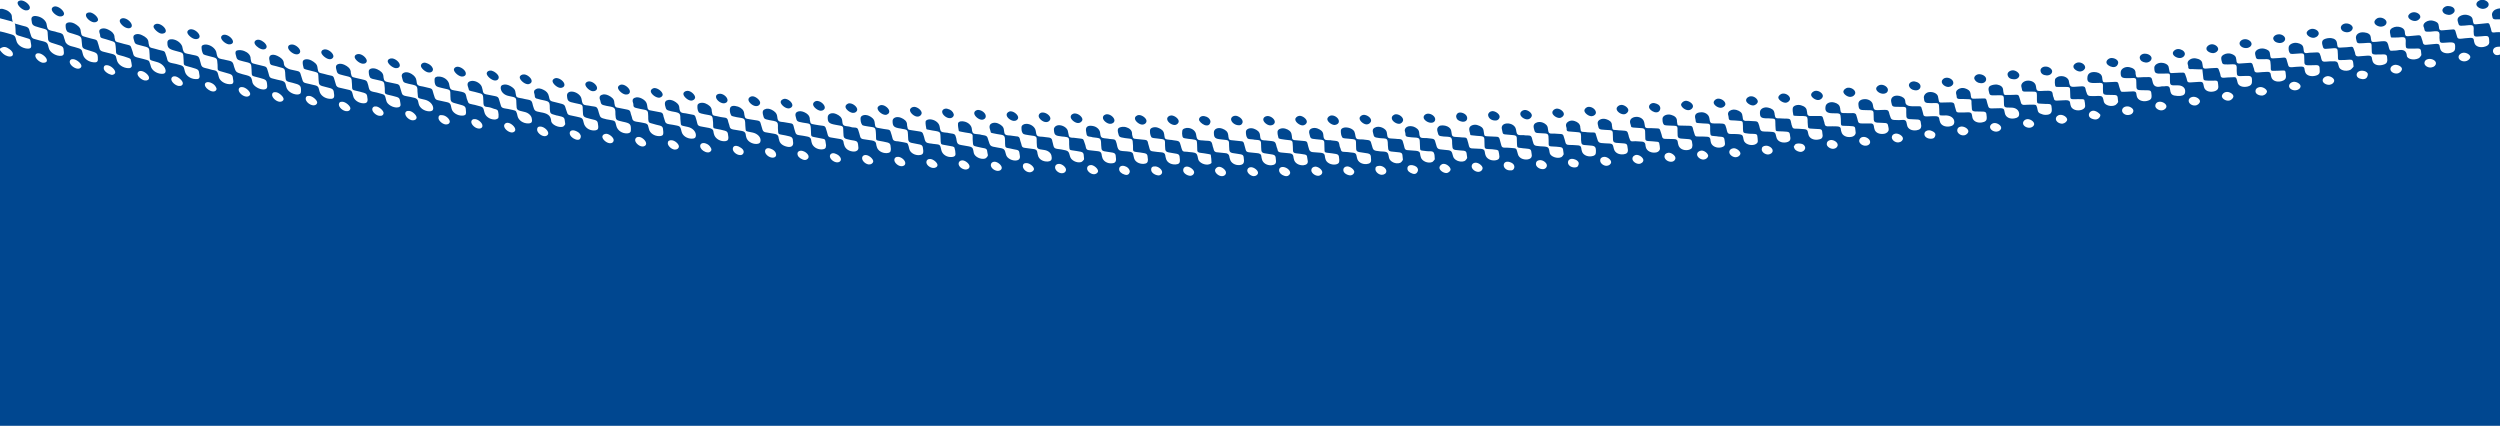 <?xml version="1.0" encoding="utf-8"?>
<!-- Generator: Adobe Illustrator 28.0.0, SVG Export Plug-In . SVG Version: 6.00 Build 0)  -->
<svg version="1.1" id="Ebene_1" xmlns="http://www.w3.org/2000/svg" xmlns:xlink="http://www.w3.org/1999/xlink" x="0px" y="0px"
	 viewBox="0 0 1280 218" style="enable-background:new 0 0 1280 218;" xml:space="preserve">
<style type="text/css">
	.st0{fill:#004790;}
</style>
<g>
	<path class="st0" d="M864.5,56.4c1.2,0,2.4-1.1,2.3-2.1c0-1.3-2.2-2.8-3.8-2.7c-1.1,0.1-2.2,1.1-2.3,2
		C860.8,54.9,862.9,56.5,864.5,56.4z"/>
	<path class="st0" d="M831.6,58.5c1.1-0.1,2.1-1.1,2.1-2.1c0-1.3-2.1-2.8-3.7-2.7c-1.2,0.1-2.3,1-2.3,2
		C827.7,57.1,829.9,58.7,831.6,58.5z"/>
	<path class="st0" d="M947.6,49.6c1.2-0.1,2.2-1,2.3-2c0.1-1.4-1.8-2.8-3.6-2.7c-1.2,0-2.5,1.1-2.5,2.1
		C943.9,48.3,946.1,49.8,947.6,49.6z"/>
	<path class="st0" d="M815,59.5c1.2-0.1,2.2-1,2.1-2c-0.1-1.4-1.8-2.8-3.6-2.8c-1.2,0-2.2,0.9-2.3,1.9
		C811.2,57.9,813.4,59.6,815,59.5z"/>
	<path class="st0" d="M847.1,57.4c1,0.3,2,0.1,2.5-0.6c0.4-0.5,0.6-1.3,0.4-1.9c-0.3-1.2-1.5-1.8-2.9-2.1s-2.9,0.7-2.8,2
		C844.4,55.9,845.6,56.9,847.1,57.4z"/>
	<path class="st0" d="M931.1,51.2c1.2-0.1,2.2-1.1,2.2-2.1c0-1.3-2-2.8-3.7-2.6c-1.2,0.1-2.3,1.1-2.3,2
		C927.2,49.7,929.5,51.4,931.1,51.2z"/>
	<path class="st0" d="M881.2,55.2c1.1-0.1,2.1-0.9,2.2-1.8c0.1-1.4-1.8-2.9-3.6-2.9c-1.2,0-2.3,0.9-2.4,1.9
		C877.3,53.7,879.5,55.3,881.2,55.2z"/>
	<path class="st0" d="M914.3,52.6c1.2-0.1,2.2-1.1,2.2-2c0-1.4-1.8-2.8-3.6-2.7c-1.3,0.1-2.4,1.1-2.4,2.1
		C910.6,51.2,912.8,52.7,914.3,52.6z"/>
	<path class="st0" d="M897.6,54c1.3-0.1,2.4-1.1,2.4-2.1c-0.1-1.3-1.9-2.7-3.5-2.6c-1.3,0-2.5,1-2.5,2C893.9,52.5,896,54,897.6,54z"
		/>
	<path class="st0" d="M683.2,64c1.2,0,2.3-0.8,2.3-1.8c0.1-1.5-1.8-3.1-3.6-3.1c-1.2,0-2.2,0.9-2.3,1.8
		C679.5,62.2,681.6,63.9,683.2,64z"/>
	<path class="st0" d="M964.2,48c1.3,0,2.3-0.7,2.4-1.8c0.2-1.4-1.7-2.9-3.6-2.8c-1.2,0.1-2.3,1-2.4,1.9
		C960.5,46.6,962.4,48,964.2,48z"/>
	<path class="st0" d="M782.2,61.1c1.2-0.1,2.1-1.1,2.1-2.1c-0.1-1.3-2.1-2.8-3.7-2.7c-1.2,0.1-2.2,1-2.2,1.9
		C778.2,59.6,780.5,61.3,782.2,61.1z"/>
	<path class="st0" d="M666.9,64.2c1.2,0,2.2-0.9,2.2-1.9c0-1.4-2.2-3.1-3.8-3c-1.1,0.1-2.2,1-2.1,1.9
		C663.2,62.5,665.4,64.2,666.9,64.2z"/>
	<path class="st0" d="M650.4,64.2c1.3,0,2.2-0.7,2.3-1.7c0.1-1.4-1.9-3.1-3.7-3.1c-1.2,0-2.2,0.8-2.2,1.8
		C646.8,62.5,648.8,64.2,650.4,64.2z"/>
	<path class="st0" d="M699.9,63.7c1.1-0.1,2.1-1,2.1-2c0-1.5-2.2-3-3.9-2.9c-1,0.1-2,0.9-2,1.8C696.1,62,698.3,63.8,699.9,63.7z"/>
	<path class="st0" d="M748.6,62.3c1.5,0.2,2.6-0.5,2.6-1.8s-1.1-2.4-2.8-2.8c-0.9-0.2-1.8-0.1-2.3,0.5c-0.4,0.5-0.7,1.2-0.5,1.7
		C745.8,61.3,747,62,748.6,62.3z"/>
	<path class="st0" d="M716.3,63.4c1.1,0,2.1-1,2.1-2c0-1.4-1.9-2.9-3.6-2.9c-1.2,0-2.3,1-2.2,2C712.6,61.9,714.7,63.4,716.3,63.4z"
		/>
	<path class="st0" d="M765.8,61.7c1.2,0,2.1-1.1,2-2.1c-0.1-1.3-2.2-2.8-3.8-2.7c-1.2,0.1-2.1,1-2.1,2
		C762.1,60.7,763.8,61.8,765.8,61.7z"/>
	<path class="st0" d="M732.1,62.8c1.7,0.3,2.9-0.6,2.7-2c-0.2-1.3-1.8-2.5-3.4-2.6c-1.3-0.1-2.5,0.8-2.5,1.8
		C728.8,61.1,730.4,62.5,732.1,62.8z"/>
	<path class="st0" d="M798.4,60.4c1.1,0,2.2-0.9,2.3-1.9c0.1-1.4-2-3-3.7-2.9c-1.1,0.1-2.2,1-2.2,2
		C794.7,58.8,796.8,60.4,798.4,60.4z"/>
	<path class="st0" d="M1219.6,13.6c1.4-0.2,2.3-1.1,2.3-2.2c0-1.4-2.2-2.7-4-2.3c-1.2,0.2-2.3,1.4-2.2,2.3
		C1215.7,12.7,1217.9,13.9,1219.6,13.6z"/>
	<path class="st0" d="M1201.2,16.5c1.8,0.2,3.3-0.8,3.4-2.2c0-1.1-1.4-2.2-3.1-2.3c-1.9-0.1-3.4,1.3-2.9,2.7
		C1198.9,15.7,1199.8,16.3,1201.2,16.5z"/>
	<path class="st0" d="M1237,10.7c1.1-0.2,2.2-1.2,2.2-2c0.1-1.4-1.9-2.7-3.8-2.4c-1.3,0.2-2.4,1.2-2.4,2.1
		C1233,9.7,1235.2,11,1237,10.7z"/>
	<path class="st0" d="M1166.8,22c1.7,0.2,3.2-0.8,3.2-2.1c0-1.4-1.9-2.6-3.7-2.3c-1.6,0.2-2.8,1.5-2.3,2.6
		C1164.4,21.2,1165.3,21.8,1166.8,22z"/>
	<path class="st0" d="M1185,19.3c1.3-0.3,2.2-1.2,2.2-2.2c0-1.4-2-2.6-3.8-2.3c-1.2,0.2-2.4,1.2-2.4,2.1
		C1181,18.3,1183.4,19.7,1185,19.3z"/>
	<path class="st0" d="M633.8,64.1c1.1,0.2,2-0.2,2.3-1.1c0.5-1.1-0.4-2.5-2-3.3c-0.3-0.2-0.7-0.3-1.1-0.4c-1.4-0.2-2.7,0.6-2.7,1.8
		C630.4,62.5,632,63.9,633.8,64.1z"/>
	<path class="st0" d="M980.3,46.2c1.7,0.3,3-0.6,3-2c0-1.2-1.2-2.2-3-2.5c-1.7-0.2-3.2,0.9-2.9,2.3C977.8,45.2,978.8,46,980.3,46.2z
		"/>
	<path class="st0" d="M1279.7,9.9c0.1,0,0.3,0,0.3,0V4.3c0,0-0.6,0-1.3,0.2c-0.7,0.2-1.4,0.5-1.9,1c-0.7,0.7-1,1.5-0.9,2.2
		C1276.3,10,1276.3,10,1279.7,9.9z"/>
	<path class="st0" d="M1271.8,4.5c1.3-0.2,2.4-1.1,2.4-2.2c0.1-1.3-1.9-2.6-3.7-2.4c-1.4,0.2-2.6,1.2-2.6,2.3
		C1267.9,3.5,1270.1,4.8,1271.8,4.5z"/>
	<path class="st0" d="M1253.5,7.6c1,0.1,1.8-0.2,2.5-0.8c0.8-0.6,0.9-1.3,0.7-2c-0.4-1.1-1.5-1.6-3-1.7c-1.6-0.2-3.2,1-3.2,2.3
		C1250.8,6.7,1251.8,7.4,1253.5,7.6z"/>
	<path class="st0" d="M1014.2,42.6c1.6,0.1,2.7-0.8,2.7-2c0.1-1.2-1.3-2.4-3.2-2.6c-1.7-0.2-3.3,1.2-2.8,2.5
		C1011.5,41.7,1012.5,42.5,1014.2,42.6z"/>
	<path class="st0" d="M1031,40.6c1.6,0.1,2.9-0.8,2.9-2.1c0-1.2-1.9-2.6-3.5-2.5c-1.5,0.1-2.8,1.2-2.5,2.4
		C1028.2,39.8,1029.2,40.5,1031,40.6z"/>
	<path class="st0" d="M997.8,44.5c1.2-0.1,2.3-1,2.3-2c0.1-1.5-1.8-2.9-3.7-2.7c-1.1,0.1-2.1,0.9-2.2,1.9
		C994,43.1,996.1,44.7,997.8,44.5z"/>
	<path class="st0" d="M1133.3,27.2c1.2-0.1,2.3-1,2.4-2c0.1-1.4-1.9-2.8-3.7-2.5c-1.2,0.2-2.3,1.2-2.3,2.1
		C1129.5,26,1131.5,27.3,1133.3,27.2z"/>
	<path class="st0" d="M1047.8,38.6c1.6,0.1,2.9-0.8,2.9-2.1c0-1.1-1.5-2.3-3-2.4c-1.8-0.2-3.3,1-2.9,2.4
		C1045,37.7,1046.1,38.5,1047.8,38.6z"/>
	<path class="st0" d="M1065.3,36.6c1.2-0.2,2.3-1.1,2.3-2.1c0-1.5-2-2.8-3.8-2.5c-1.2,0.2-2.3,1.2-2.2,2.1
		C1061.5,35.3,1063.7,36.8,1065.3,36.6z"/>
	<path class="st0" d="M1116.4,29.7c1.5-0.2,2.5-1.4,2.2-2.5c-0.3-1.2-1.9-2.1-3.4-2.1c-1.4,0-2.8,1.2-2.7,2.2
		C1112.5,28.6,1114.7,29.9,1116.4,29.7z"/>
	<path class="st0" d="M1098.5,32c1.6,0.2,3.1-0.9,3.1-2.2c0-1.1-1.4-2.2-3.1-2.3c-1.8-0.2-3.3,1.1-2.9,2.4
		C1095.9,31.1,1096.9,31.8,1098.5,32z"/>
	<path class="st0" d="M1081.5,34.3c1,0.2,1.9-0.1,2.4-0.7c0.4-0.5,0.7-1.2,0.6-1.8c-0.2-1.2-1.8-2.1-3.4-2.1c-1.3,0-2.6,1.1-2.6,2.1
		C1078.4,32.9,1079.9,34,1081.5,34.3z"/>
	<path class="st0" d="M1150.1,24.6c1.4,0,2.6-0.9,2.7-2c0.1-1.4-1.9-2.8-3.8-2.5c-1.5,0.2-2.6,1.4-2.3,2.5
		C1147,23.8,1148.5,24.7,1150.1,24.6z"/>
	<path class="st0" d="M168.5,30.3c1.2,0.2,2.2-0.6,2.2-1.5c0-1.4-2-3.2-3.8-3.5c-1.2-0.2-2.3,0.4-2.4,1.4
		C164.4,27.9,166.7,30,168.5,30.3z"/>
	<path class="st0" d="M616.7,64c1,0.4,2,0.3,2.5-0.3c0.4-0.5,0.7-1.3,0.5-1.9c-0.4-1.2-1.4-2-2.9-2.3c-1.5-0.4-2.9,0.5-2.9,1.7
		C613.9,62.1,615.3,63.4,616.7,64z"/>
	<path class="st0" d="M117,22.7c1.2,0.2,2.3-0.4,2.3-1.3c0-1.4-2-3.3-3.9-3.6c-1.2-0.2-2.1,0.4-2.2,1.3
		C113.1,20.3,115.1,22.3,117,22.7z"/>
	<path class="st0" d="M133.7,25.1c1.7,0.6,3-0.2,2.8-1.5c-0.3-1.3-2-2.8-3.7-3.2c-1.3-0.3-2.5,0.4-2.5,1.4
		C130.3,22.9,132,24.5,133.7,25.1z"/>
	<path class="st0" d="M151.5,27.8c1.3,0.2,2.2-0.5,2.2-1.5c0-1.4-2-3.2-3.8-3.5c-1.3-0.2-2.4,0.4-2.4,1.4
		C147.4,25.5,149.7,27.6,151.5,27.8z"/>
	<path class="st0" d="M185.5,32.6c1.3,0.2,2.2-0.4,2.3-1.4c0-1.3-1.9-3.2-3.7-3.5c-1.3-0.2-2.4,0.4-2.5,1.3
		C181.4,30.2,183.7,32.3,185.5,32.6z"/>
	<path class="st0" d="M270.1,43.1c1.1,0.1,2.2-0.7,2.1-1.7c0-1.3-2.1-3.2-3.8-3.3c-1.2-0.1-2.3,0.6-2.3,1.5
		C266.1,40.9,268.4,43,270.1,43.1z"/>
	<path class="st0" d="M253.2,41.2c1.4,0.2,2.4-0.8,2.1-2s-2-2.6-3.5-3c-1.4-0.3-2.7,0.4-2.6,1.6C249.4,39.1,251.6,41,253.2,41.2z"/>
	<path class="st0" d="M236.4,39.2c1.2,0.1,2.2-0.6,2.1-1.6c0-1.4-2-3.1-3.8-3.4c-1.3-0.2-2.4,0.6-2.3,1.6
		C232.6,37.1,234.7,39,236.4,39.2z"/>
	<path class="st0" d="M219.5,37.1c1.6,0.2,2.6-1,2-2.3c-0.6-1.3-1.8-2.1-3.4-2.6c-1.3-0.4-2.5,0.3-2.6,1.4
		C215.4,34.8,217.8,37,219.5,37.1z"/>
	<path class="st0" d="M99.9,20c1.3,0.2,2.3-0.4,2.3-1.4c0-1.4-2.1-3.4-4-3.6c-1.2-0.2-2.3,0.6-2.3,1.5C95.9,17.7,98.2,19.8,99.9,20z
		"/>
	<path class="st0" d="M13,5.3c1.3,0.2,2.3-0.4,2.3-1.4c0-1.3-2-3.2-3.9-3.6C10.2,0,9,0.6,9,1.5C9,2.9,11.3,5,13,5.3z"/>
	<path class="st0" d="M6.1,9c0-0.3,0-0.6-0.1-1C6,7.8,5.9,7.5,5.7,7.2C5.4,6.7,5,6.3,4.5,5.9C4,5.5,3.4,5.2,2.8,5
		C2.2,4.8,1.7,4.6,1.1,4.5c-0.1,0-0.1,0-0.2,0C0.4,4.5,0,4.6,0,4.6v4.7l0.1,0.1c0,0,3.9,1,5.7,1.5c0.3,0.1,0.5,0.2,0.8,0.3
		c0,0-0.1-0.1-0.1-0.2c0-0.1,0-0.1-0.1-0.2c0-0.2-0.1-0.3-0.1-0.5C6.2,9.9,6.2,9.6,6.1,9.2C6.1,9.1,6.1,9.1,6.1,9z"/>
	<path class="st0" d="M1279.8,28c-1.8,0.6-2.7-0.1-3.2-1c-0.3-0.5-0.3-1.5,0.2-2.1c0.7-0.9,1.9-1,2.9-1v0h0.3v-7.4
		c0,0-1.3-0.1-1.9,0c-2,0.3-2.4,0.2-2.6-1.1c-0.1-0.9-0.6-1.8-0.8-2.7c-0.2-0.7-0.6-1-1.6-0.8c-1.3,0.2-2.6,0.2-4,0.4
		c-2.6,0.3-2.6,0.3-3-1.6c0-0.2,0-0.5-0.1-0.7c-0.2-1.4-1.4-2.1-3-2.4c-1.1-0.2-2.4,0-3.6,0.7c-1.2,0.8-1.3,1.7-1,2.7
		c0.6,2.3,0.5,2.3,3.4,2.1c1.4-0.1,3.4-0.5,4.2,0c0.8,0.5,0.5,2,0.5,3.1c0.1,2.7,0.1,2.7,3.8,2.4c1.3-0.1,3-0.4,3.6,0.1
		c0.7,0.6,0.5,1.9,0.6,2.9c0,0.1,0,0.1,0,0.2c-0.1,1-0.8,1.6-2,2c-2.6,0.9-5.2,0-5.6-1.9c-0.1-0.5-0.3-0.9-0.3-1.4
		c-0.1-1-0.9-1.2-2.1-1.1c-1.4,0.1-2.8,0.2-4.2,0.4c-1.5,0.2-2.1-0.1-2.3-1.1c-0.2-0.9-0.6-1.8-0.8-2.7c-0.2-0.7-0.5-1.1-1.7-0.9
		c-1.6,0.2-3.1,0.2-4.7,0.4c-1.4,0.2-1.9-0.2-2-1.1c0-0.4-0.1-0.8-0.2-1.3c-0.1-1.5-1.3-2.1-2.9-2.5c-1.2-0.3-2.6-0.1-3.8,0.7
		c-1.1,0.8-1.4,1.8-0.9,2.7c0,0.1,0.1,0.1,0.1,0.2c0.4,2.1,0.4,2.1,3.3,2c1.4-0.1,3.4-0.5,4.1,0.1c0.8,0.5,0.5,2,0.5,3.1
		c0.2,2.7,0.1,2.7,3.8,2.4c4-0.3,4.4,0,4.2,3c0,0.1,0,0.1,0,0.2c-0.1,1.1-0.9,1.7-2.4,2.1c-2.5,0.6-4.8-0.3-5.2-2.1
		c-0.1-0.5-0.3-0.9-0.3-1.4c-0.1-1-0.9-1.3-2.3-1.1s-2.8,0.2-4.2,0.4c-1.3,0.2-1.9-0.1-2.1-1.1c-0.1-0.9-0.6-1.8-0.8-2.7
		c-0.2-0.8-0.7-1.2-1.9-1c-1.5,0.2-2.9,0.2-4.4,0.4c-1.3,0.2-1.9-0.1-2-1c-0.1-0.5-0.1-1.1-0.2-1.6c-0.2-0.9-0.9-1.5-1.9-1.9
		c-1.4-0.5-3-0.5-4.4,0.3c-1.6,0.9-1.3,2-1.1,3.1c0.5,2.4-0.1,1.7,3,1.8c1.5,0.1,3.6-0.5,4.4,0.1c0.8,0.6,0.5,2.1,0.5,3.3
		c0.1,2.3,0.1,2.3,3,2.3c0.3,0,0.6,0,1,0c3.8-0.2,3.8-0.2,4,2.7c0,0.2,0.1,0.5,0,0.7c-0.4,0.6-0.8,1.3-1.5,1.6
		c-2.3,1.1-5.8,0.4-5.9-1.4c-0.2-2.5-1.6-3.4-5-2.7c-0.5,0.1-1,0.1-1.5,0.1c-2.1,0.2-2.1,0.2-2.6-1.2c-0.4-1.2-0.4-2.8-1.5-3.4
		c-1.1-0.5-3.2,0-4.9,0.1c-2.6,0.2-2.6,0.2-2.9-1.7c0-0.2,0-0.5-0.1-0.7c-0.1-1.5-1.5-2.2-3.2-2.4c-2.8-0.4-4.8,1.1-4.3,3.3
		c0.5,2.4,0.5,2.4,3.8,2.2c4.3-0.3,4.2-0.6,4.2,2.9c0,3,0,3,4,2.9c3.8-0.2,3.9-0.1,4,2.7c0,0.1,0,0.2,0,0.4
		c-0.1,1.2-0.7,1.8-2.3,2.2c-2.6,0.7-4.9-0.2-5.3-2.1c-0.1-0.5-0.3-0.9-0.3-1.4c-0.1-1-0.9-1.3-2.3-1.2c-1.3,0.2-2.6,0.1-3.9,0.3
		s-2.1,0-2.3-1.1c-0.1-1-0.6-1.9-0.9-2.9c-0.2-0.7-0.6-1-1.6-0.8c-1.3,0.2-2.6,0.2-3.9,0.3c-2.6,0.2-2.6,0.2-2.9-1.7
		c0-0.2,0-0.5-0.1-0.7c-0.2-1.4-1.3-2.2-3-2.4c-1.1-0.1-2.5,0.1-3.5,0.6c-1.2,0.6-1.2,1.7-1,2.6c0.6,2.4,0.5,2.5,3.3,2.2
		c5-0.5,4.5-0.5,4.7,3.2c0.1,3.3-0.4,2.6,3.7,2.6c1.2,0,3-0.4,3.6,0.1c0.7,0.6,0.5,1.9,0.7,2.9c0,0.2,0.1,0.4-0.1,0.6
		c-0.5,0.5-1,1.2-1.6,1.5c-2.4,1-5.4,0.1-5.8-1.7c-0.7-2.8-0.7-2.8-4.5-2.7c-1.3,0-2.9,0.4-3.7,0c-0.8-0.4-0.8-1.7-1.1-2.6
		c-0.7-2.1-0.7-2.1-3.6-1.9c-1,0.1-1.9,0-2.9,0.2c-1.5,0.3-2.1-0.1-2.2-1.2c0-0.5-0.1-1-0.2-1.5c-0.2-1.4-1.5-2.1-3.1-2.4
		c-2-0.4-4.3,0.7-4.4,2.2c-0.1,1.1,0,2.3,0.7,3.1c0.4,0.5,2,0.3,3.1,0.2c4.2-0.3,4.2-0.6,4.2,2.9c0,3.1,0,3.1,3.9,3
		c3.9-0.2,4-0.1,4,2.9c0,0.2,0,0.4,0,0.6c-0.1,0.9-0.8,1.5-1.9,1.8c-2.6,0.8-5.2-0.1-5.6-2c-0.1-0.5-0.3-0.9-0.3-1.4
		c-0.1-1.1-0.9-1.3-2.2-1.2c-1.4,0.1-2.7,0.1-4.1,0.3c-1.1,0.1-1.8-0.1-2-0.9c-0.3-1.1-0.6-2.1-0.9-3.1c-0.2-0.7-0.6-1-1.6-0.9
		c-1.3,0.2-2.6,0.2-3.9,0.3c-2.6,0.2-2.6,0.2-2.9-1.7c0-0.2-0.1-0.5-0.1-0.7c-0.1-1.5-1.4-2.1-3-2.5c-1.1-0.2-2.4-0.1-3.5,0.6
		c-1.2,0.8-1.2,1.7-1,2.6c0.5,2.3,0.5,2.3,3.5,2.2c4.3-0.1,4.2-0.1,4.4,3.1c0.2,3.3-0.7,2.9,3.9,2.8c4.1-0.1,3.5-0.7,3.9,2.6
		c0,0.2,0,0.5,0,0.7c-0.1,1.1-0.9,1.7-2.4,2.1c-2.5,0.6-4.7-0.4-5.1-2.2c-0.1-0.5-0.3-0.9-0.3-1.4c-0.1-1-0.9-1.3-2-1.2
		c-1.5,0.1-2.9,0.1-4.4,0.3c-1.3,0.1-1.9-0.2-2-1.1c-0.1-1-0.6-1.8-0.8-2.8c-0.2-0.8-0.7-1.2-1.9-1c-1.5,0.2-2.9,0.1-4.4,0.3
		c-1.3,0.2-1.9-0.2-2-1.1c0-0.4-0.1-0.8-0.2-1.3c-0.1-1.4-1.1-2.1-2.7-2.6c-1.1-0.3-2.5-0.2-3.7,0.5c-1.5,0.9-1.3,1.8-1.1,2.9
		c0.5,2.1,0.5,2.1,3.3,2.1c1.4,0,3.3-0.3,4,0.2c0.8,0.6,0.4,2.1,0.5,3.2c0.1,2.7,0.1,2.7,3.7,2.5c3.9-0.2,4.2,0,4.1,3
		c0,0.1,0,0.1,0,0.2c-0.1,1.2-0.7,1.8-2.2,2.2c-2.6,0.6-4.9-0.3-5.2-2.2c-0.1-0.4-0.2-0.8-0.3-1.2c-0.5-1.6-0.5-1.4-3.3-1.3
		c-1.1,0-2.1,0.1-3.2,0.2c-1.2,0.1-1.8-0.2-1.9-1.2s-0.6-2-0.9-3c-0.2-0.7-0.7-0.9-1.6-0.8c-1.5,0.1-3.1,0.1-4.6,0.3
		c-1.4,0.2-1.9-0.2-2-1.2c0-0.4-0.1-0.8-0.2-1.3c-0.1-1.6-1.5-2.4-3.3-2.7c-1-0.2-2.2,0-3.1,0.6c-1.1,0.7-1.4,1.7-1,2.7
		c0.2,0.4,0.2,0.9,0.2,1.4s0.5,0.8,1.2,0.8c0.5-0.1,1,0,1.4,0c1.5,0.1,3.1,0.1,4.6,0.1c0.1,1.2,0.3,2.4,0.4,3.6
		c0.2,2.1,0.1,2.1,2.8,2.2c0.6,0,1.3,0,1.9,0c2.8-0.1,2.8-0.1,3,2c0,0.4,0.1,0.8,0.1,1.3c-0.1,1.2-0.8,1.8-2.2,2.2
		c-2.7,0.6-4.8-0.4-5.2-2.4c-0.1-0.5-0.2-0.9-0.3-1.4c-0.2-0.9-0.8-1.2-2-1.1c-1.5,0.1-3.1,0.2-4.6,0.3c-1,0.1-1.6-0.2-1.7-1
		c-0.1-0.4-0.2-0.8-0.3-1.2c-1.1-2.9-0.5-2.9-3.2-2.8c-1.4,0.1-2.7,0.1-4.1,0.2c-0.9,0.1-1.3-0.2-1.4-0.8c-0.2-0.8-0.3-1.7-0.5-2.5
		c-0.5-1.5-3-2.3-5-1.8c-1.4,0.4-2.3,1.3-2.3,2.4c0.1,2.8,0.4,3.1,4.2,3c4.3-0.1,3.8-0.5,3.8,2.8s0,3.3,4.1,3.2
		c2.1,0,3.6,1.1,3.7,2.7c0,0.2,0,0.3,0,0.5c0,1.3-0.7,2-2.4,2.2c-1.1,0.1-2.2,0-3.2-0.2c-1.7-0.4-1.9-1.6-2.1-2.9
		c-0.2-1.5-0.5-2.2-3-1.8c-0.6,0.1-1.1-0.1-1.7,0.1c-3,0.6-3.9-0.6-4.3-2.6c-0.5-2.4-0.7-2.3-3.8-2.2c-0.9,0-1.7,0-2.6,0.1
		c-1.9,0.1-1.9,0.1-2.2-1.4c-0.1-0.4-0.1-0.7-0.1-1.1c-0.1-1.6-1.4-2.3-3.1-2.7c-2.2-0.5-4.4,0.8-4.5,2.5c-0.1,2.8,0.5,3.2,4.1,3.1
		c0.2,0,0.5,0,0.7,0c3.1-0.2,3.2-0.1,3.2,2.3c0,0.2,0,0.4,0,0.6c0,3.3,0,3.3,4.1,3.3c3.5,0,3.5,0,3.7,2.6c0,0.2,0,0.4,0,0.6
		c0,1.3-0.7,1.9-2.4,2.3c-2.4,0.5-4.6-0.5-5.1-2.2c-0.1-0.5-0.3-1.1-0.3-1.6c-0.1-0.9-0.8-1.2-1.9-1.1c-1.4,0.1-2.7,0.1-4.1,0.2
		c-2.2,0.1-1.8,0.1-2.7-2.4c-0.2-0.6-0.3-1.2-0.5-1.8c-0.2-0.7-0.6-0.9-1.5-0.9c-1.4,0.1-2.7,0.1-4.1,0.2c-2.3,0.1-2.3,0.1-2.6-1.6
		c0-0.3-0.1-0.6-0.1-0.9c-0.2-1.4-1.3-2.3-2.9-2.6c-2.5-0.4-4.3,0.3-4.6,2.2c-0.4,2.6,0.5,3.4,3.8,3.3c4.7-0.2,4.1-0.2,4.1,3
		c0,3.1,0,3.1,4,3.1c3.5,0,3.5,0,3.7,2.7c0,0.4,0.2,0.8,0,1.1c-0.3,0.5-0.8,1.1-1.3,1.4c-2.2,1.1-5.4,0.1-5.9-1.6
		c-0.3-1-0.3-2.3-1.1-2.8c-0.8-0.5-2.5-0.2-3.9-0.2c-3.4,0-3.3,0-4.2-2.7c-0.2-0.8-0.2-1.8-0.9-2.1c-0.6-0.4-1.9-0.1-2.9-0.1
		c-1.3,0-3.1,0.4-3.9-0.1c-0.9-0.6-0.8-1.9-1.1-3c-0.6-1.7-3-2.7-5.3-2c-0.6,0.2-1.1,0.6-1.5,1c-0.5,0.5-0.4,3.8,0.1,4.1
		c0.2,0.2,0.7,0.2,1.1,0.2c1.2,0,2.4,0,3.6,0c2.6,0,2.7,0.1,2.7,2.2c0,1,0.1,2,0.1,3c0,0.9,0.5,1.1,1.6,1.1c1.6-0.1,3.2,0,4.7,0
		c0.4,0,0.9,0.2,0.9,0.5c0.2,0.9,0.4,1.9,0.4,2.9c0.1,0.8-0.6,1.6-1.7,2c-2.5,0.9-5.3-0.2-5.7-2.1c-0.1-0.5-0.3-0.9-0.3-1.4
		c-0.1-1.1-0.9-1.4-2.2-1.4c-1.4,0.1-2.9,0.1-4.3,0.2c-1,0.1-1.7-0.1-1.8-1c0-0.4-0.3-0.8-0.4-1.2c-0.3-0.9-0.1-2.1-0.9-2.5
		c-0.8-0.5-2.3-0.3-3.5-0.3s-2.9,0.3-3.6-0.1c-0.8-0.5-0.6-1.8-0.9-2.7c-0.4-1.6-2.3-2.6-4.4-2.4c-1.8,0.2-3.2,1.5-3,2.9
		c0.1,0.6,0.3,1.2,0.4,1.8c0,0.6,0.6,0.9,1.3,0.9c1.2,0,2.4,0,3.6,0c2.5,0,2.7,0.1,2.7,2c0,0.8,0,1.6,0,2.4c0.1,1.7,0.1,1.7,2.3,1.8
		c0.6,0,1.2,0.1,1.9,0.1c3.2,0,3.2,0,3.4,2.5c0,0.1,0,0.1,0,0.2c0.2,2-0.9,3-3.4,2.9c-0.8,0-1.6-0.3-2.3-0.6
		c-1.6-0.5-1.5-1.9-1.8-3.1c-0.5-1.7-0.5-1.5-3.6-1.5c-0.9,0-1.8,0-2.7,0.1c-1.2,0.1-1.8-0.3-2-1.2c-0.2-1-0.6-2-0.9-3
		c-0.2-0.7-0.5-1-1.5-1c-1.4,0.1-2.7,0.1-4,0.1c-2.3,0.1-2.3,0.1-2.6-1.7c0-0.3-0.1-0.6-0.1-0.9c-0.1-1.6-1.4-2.4-3.1-2.7
		c-1-0.1-2.4,0.1-3.4,0.6s-1.1,1.5-0.9,2.5c0.5,2.5,0.5,2.5,3.7,2.4c4.2-0.1,4.1-0.3,4.1,3.3c0,3,0,3,3.8,3c2.3,0,3.9,1.3,4,3.1
		c0,0.1,0,0.1,0,0.2c0,1.3-0.7,1.9-2.3,2.2c-2.5,0.5-4.6-0.6-5-2.6c-0.1-0.5-0.2-1-0.3-1.4c-0.1-0.9-0.8-1.2-1.9-1.2
		c-1.4,0.1-2.8,0-4.3,0.1c-1.1,0.1-1.8-0.2-2-1c-0.3-1.1-0.7-2.1-0.9-3.2c-0.2-0.7-0.5-1-1.5-0.9c-1.3,0.1-2.5,0-3.8,0.1
		c-2.5,0.1-2.5,0.1-2.8-1.9c0-0.2,0-0.5-0.1-0.7c-0.2-1.5-1.3-2.2-2.9-2.7c-1.1-0.3-2.3-0.2-3.4,0.5c-1.1,0.7-1.3,1.6-1,2.6
		c0.1,0.4,0.2,0.7,0.2,1.1c0,0.9,0.4,1.3,1.7,1.3c1.5-0.1,3,0.1,4.5,0.1c1,0,1.4,0.3,1.4,1.1s0,1.6,0.1,2.4c0.1,2.8,0.1,2.8,3.8,2.8
		s3.7,0,3.9,2.8c0,0.2,0,0.4,0,0.6c0,1.3-0.8,1.9-2.5,2.2c-2.4,0.4-4.4-0.7-4.8-2.4c-0.1-0.5-0.2-1.1-0.3-1.6
		c-0.1-0.9-0.8-1.2-1.9-1.2c-1.5,0.1-3,0.1-4.5,0.1c-1,0-1.6-0.2-1.7-1c-0.2-1-0.7-2-0.8-3c-0.2-1-0.9-1.2-2.1-1.2
		c-1.5,0.1-3,0-4.5,0.1c-0.9,0.1-1.3-0.2-1.4-0.8c-0.2-0.8-0.3-1.7-0.5-2.5c-0.5-1.5-2.8-2.4-4.8-2c-1.4,0.3-2.4,1.5-2.4,2.7
		c0.2,2.6,0.5,2.9,3.6,2.9c4.2,0,4.2-0.6,4.3,3.4c0.1,3.6-0.4,2.8,3.6,2.9c2.4,0.1,4.2,1.5,4.1,3.5c-0.1,1.2-0.7,1.8-2.2,2.1
		c-2.6,0.5-4.8-0.6-5.2-2.6c-0.1-0.4-0.3-0.8-0.3-1.3c-0.1-1-0.8-1.3-2-1.3c-1.3,0-2.7,0-4,0.1c-1.3,0.1-2.1-0.1-2.2-1.2
		c-0.2-1.1-0.6-2.1-0.9-3.2c-0.1-0.6-0.5-0.8-1.3-0.8c-1.2,0-2.3,0-3.5,0c-0.6,0-1.1-0.1-1.7-0.2c-1.8-0.6-1.7-1.5-1.8-2.4
		c-0.1-1.5-1.4-2.3-3-2.7c-2.8-0.6-4.7,0.8-4.2,3.1c0.5,2.5,0.5,2.5,3.9,2.5c4.3,0,3.8-0.1,3.8,3c0,3.3,0,3.3,4,3.4
		c3.3,0.1,3.3,0.1,3.6,2.7c0,0.2,0.1,0.5,0.1,0.7c-0.1,1.3-0.7,1.9-2.4,2.2c-2.5,0.4-4.6-0.7-4.9-2.7c-0.1-0.5-0.2-1-0.3-1.4
		c-0.2-0.9-0.8-1.3-2-1.2c-0.6,0-1.2,0.1-1.8,0.1c-4-0.1-3.9,0.1-4.8-2.7c-0.3-0.8-0.3-1.9-1-2.3c-0.7-0.4-2.1-0.2-3.1-0.2
		c-1.2,0-2.9,0.3-3.6-0.2c-0.8-0.6-0.7-1.9-1-2.9c-0.5-1.6-2.5-2.7-4.6-2.4c-1.8,0.2-2.8,1.2-2.7,2.6c0.2,2.8,0.5,3,4.1,3
		c0.1,0,0.2,0,0.2,0c3.5,0,3.5,0,3.5,2.9c0,3.5,0,3.5,4.3,3.6c2.9,0.1,2.9,0.1,3.3,2.4c0.1,0.4,0.1,0.7,0.1,1.1c0,1-1.1,1.9-2.3,2.1
		c-2.5,0.4-4.6-0.6-5-2.5c-0.1-0.5-0.3-1-0.3-1.5c-0.1-1-0.8-1.4-2-1.3c-1.4,0-2.8,0-4.2,0c-1.1,0-1.7-0.2-1.9-1.1
		c-0.2-1.1-0.6-2.1-0.9-3.2c-0.1-0.6-0.8-1-1.6-1c-1.3,0.1-2.5,0-3.8,0c-2.5,0-2.5,0-2.8-2c0-0.2,0-0.5-0.1-0.7
		c-0.2-1.5-1.4-2.3-2.9-2.7c-2.1-0.6-4.2,0.3-4.5,1.9c-0.5,2.6,0.6,3.6,3.8,3.6c0.1,0,0.2,0,0.2,0c3.7,0,3.6,0,3.8,2.9
		c0.2,4.3-0.7,3.3,4.3,3.6c3,0.2,3,0.1,3.2,2.4c0.1,0.7,0.3,1.4-0.3,2.2c-0.4,0.5-1.1,0.9-1.9,1c-2.4,0.4-4.6-0.7-5-2.6
		c-0.1-0.4-0.3-0.8-0.3-1.3c0-1.2-0.9-1.5-2.3-1.5c-1.3,0-2.5-0.1-3.8,0c-1.3,0.1-2-0.2-2.2-1.3c-0.1-1-0.6-1.9-0.8-2.9
		c-0.2-0.8-0.5-1.2-1.7-1.1c-1.5,0.1-3-0.1-4.5,0c-1.3,0.1-1.8-0.4-1.9-1.3c0-0.4-0.1-0.9-0.2-1.3c-0.1-1.6-1.3-2.4-3-2.9
		s-3.9,0.1-4.2,1.4c-0.2,1.2,0.1,2.5,0.3,3.7c0,0.2,0.6,0.3,1,0.3c1.3,0.1,2.6,0.1,4,0.1c1.9,0.1,2.2,0.3,2.3,1.9
		c0,0.8,0,1.6,0.1,2.5c0.1,2,0.1,2,2.5,2.1c0.5,0,1.1,0.1,1.6,0.1c3.2,0.1,3.2,0.1,3.4,2.6c0,0.2,0.1,0.5,0.1,0.7
		c0,1.4-0.7,2-2.5,2.2c-2.4,0.3-4.4-0.8-4.8-2.7c-0.5-2.6-0.5-2.6-3.8-2.8c-0.5,0-1.1-0.1-1.6-0.1c-2.6,0-2.6,0-3.2-2
		c-0.1-0.2-0.1-0.4-0.1-0.5c-0.3-0.8-0.2-1.9-0.9-2.4c-0.7-0.4-2.1-0.2-3.2-0.3c-0.6,0-1.1-0.1-1.7-0.1c-2.4,0-2.4,0-2.8-2.1
		c0-0.2,0-0.5-0.1-0.7c-0.2-1.6-1.5-2.3-3.2-2.7c-2.1-0.5-4.1,0.6-4.2,2.2c-0.1,2.8,0.5,3.3,4,3.3c0.2,0,0.3,0,0.5,0
		c3.7,0.2,3.3,0,3.4,2.9c0,0.2,0,0.4,0,0.6c0.4,3.5-0.8,3,3.9,3.2c3.4,0.2,3.4,0.1,3.7,2.8c0,0.2,0.1,0.4,0.1,0.6
		c0,1.3-0.7,1.9-2.2,2.2c-2.5,0.4-4.6-0.7-5-2.7c-0.6-2.7-0.6-2.6-4-2.8c-0.1,0-0.2,0-0.2,0c-1.2-0.1-2.8,0.1-3.5-0.4
		c-0.8-0.5-0.8-1.8-1.1-2.7c-0.7-2.2-0.7-2.2-3.5-2.3c-0.9,0-1.9-0.2-2.8-0.1c-1.4,0.1-2-0.3-2.1-1.4c0-0.4-0.1-0.9-0.2-1.3
		c-0.1-1.6-1.4-2.4-3-2.9c-1.1-0.3-2.3-0.3-3.4,0.4c-1.1,0.7-1.1,1.6-0.8,2.5c0.1,0.5,0.2,0.9,0.2,1.4c0.1,0.6,0.4,1,1.2,1
		c1.6,0,3.1,0.2,4.6,0.3c1,0,1.4,0.4,1.4,1.1c0.1,1,0.1,2,0.1,3c0.1,2.1,0.1,2.1,2.7,2.4c0.6,0.1,1.2,0.1,1.9,0.1
		c2.7,0.1,2.7,0.1,2.9,2.3c0,0.5,0.1,1,0.1,1.5c0,0.8-0.6,1.3-1.5,1.7c-2.3,0.8-5.2-0.3-5.7-2.2c-0.3-0.9-0.2-2.2-1-2.7
		c-0.9-0.5-2.5-0.4-3.8-0.5c-1.1-0.1-2.5,0.2-3.1-0.3c-0.7-0.5-0.7-1.7-1-2.6c-0.7-2.4-0.7-2.4-3.8-2.5c-0.2,0-0.3,0-0.5,0
		c-1.2-0.1-2.9,0.2-3.6-0.3c-0.7-0.5-0.6-1.8-0.9-2.8c-0.4-1.6-2.3-2.8-4.3-2.6c-2.2,0.1-3.2,1.1-2.9,2.8c0.1,0.6,0.3,1.1,0.3,1.7
		c0,0.7,0.4,1,1.3,1c1.6,0.1,3.1,0.3,4.6,0.3c1.2,0,1.5,0.5,1.5,1.4c0,0.8,0,1.6,0,2.3c0.2,2.5-0.1,2.5,2.5,2.7
		c0.5,0,1.1,0.1,1.6,0.2c3.1,0.2,3.1,0.2,3.4,2.7c0,0.4,0.1,0.7,0.1,1.1c0,0.9-0.7,1.4-1.7,1.7c-2.4,0.7-5-0.5-5.5-2.4
		c-0.1-0.5-0.3-1.1-0.3-1.7c-0.1-0.9-0.8-1.3-1.8-1.3c-1.3-0.1-2.6-0.1-4-0.1c-2.4,0-1.8,0-2.9-3.2c-0.1-0.4-0.2-0.8-0.3-1.2
		c-0.2-0.8-0.6-1.1-1.7-1.1c-1.4,0-2.8-0.1-4.2-0.1c-1.9,0-1.9,0-2.1-1.5c-0.1-0.4-0.1-0.7-0.1-1.1c-0.1-1.6-1.3-2.4-3-2.9
		c-2-0.6-4.3,0.4-4.4,1.9c0,1.1,0,2.3,0.7,3.1c0.4,0.5,2,0.4,3,0.5c0.1,0,0.2,0,0.2,0c4.1,0.2,3.8-0.2,3.8,3.3c0,3.3,0,3.3,3.9,3.5
		c3.4,0.2,3.4,0.2,3.7,2.9c0,0.2,0.1,0.4,0,0.6c0,1.3-0.7,1.9-2.2,2.2c-2.5,0.4-4.6-0.8-5-2.7c-0.1-0.5-0.3-1-0.3-1.5
		c-0.1-1-0.8-1.4-2-1.4c-1.5,0-3-0.1-4.4-0.1c-0.9,0-1.4-0.3-1.6-1.1c-0.1-0.4-0.2-0.8-0.3-1.2c-1.4-3.8,0-2.8-5.4-3.2
		c-0.5,0-1,0-1.6,0c-1,0-1.4-0.3-1.5-1c-0.2-0.8-0.2-1.6-0.5-2.4c-0.5-1.6-2.6-2.7-4.6-2.3c-0.8,0.1-1.7,0.6-2.1,1.1
		c-1,1.4,0,2.7,0.2,4c0,0.1,0.6,0.2,1,0.3c1.4,0.1,2.8,0.2,4.2,0.3c1.3,0,1.9,0.6,1.9,1.6c0,1.3,0.1,2.5,0.1,3.8
		c0,0.7,0.3,1.1,1.3,1.2c1.6,0.1,3.2,0.2,4.9,0.4c0.4,0,0.8,0.3,0.9,0.6c0.2,1,0.4,2,0.4,2.9c0,0.8-0.7,1.6-1.7,1.9
		c-2.5,0.6-5-0.6-5.5-2.5c-0.1-0.5-0.3-1.1-0.3-1.7c-0.1-0.7-0.8-1.3-1.8-1.3c-1.1,0-2.2-0.2-3.3-0.2c-2.7,0.2-2.4,0.2-3.3-2.2
		c-0.1-0.3-0.1-0.6-0.2-0.9c-0.6-2.2-0.6-2.2-3.5-2.4c-0.9,0-1.7-0.1-2.6-0.2c-2.1-0.1-2.1-0.1-2.3-1.8c-0.1-0.3-0.1-0.6-0.1-0.9
		c-0.1-1.6-1.4-2.4-3-2.9c-1.1-0.3-2.3-0.3-3.4,0.4c-1,0.7-1,1.5-0.8,2.4c0.5,2.5,0.5,2.5,3.9,2.7c3.7,0.2,3.8-0.1,3.8,3.2
		c0,3.4,0,3.4,4,3.6c3.3,0.2,3.3,0.2,3.6,2.8c0,0.3,0.1,0.5,0.1,0.8c0,1.3-0.7,1.9-2.2,2.1c-2.5,0.3-4.5-0.8-5-2.8
		c-0.6-2.7-0.6-2.7-4-2.8c-0.1,0-0.2,0-0.2,0c-3.8-0.2-3.7-0.2-4.6-3.2c-0.9-2.7-0.1-2.3-3.5-2.4c-0.8,0-1.5-0.1-2.3-0.2
		c-2.3-0.1-2.3-0.1-2.5-1.8c-0.1-0.3-0.1-0.6-0.1-0.9c-0.2-1.5-1.3-2.4-2.8-2.9c-1.1-0.4-2.3-0.4-3.4,0.3c-1.1,0.7-1.3,1.6-1,2.6
		c0.1,0.4,0.3,0.8,0.2,1.2c0,0.8,0.3,1.1,1.1,1.2c1.2,0.1,2.5,0.2,3.7,0.3c2.4,0.2,2.5,0.2,2.6,2.1c0,0.6,0,1.3,0,1.9
		c0.2,2.6,0.2,2.6,3.5,2.8c3.8,0.2,4.2,0.5,4.1,3.6c0,1.2-0.7,1.8-2.1,2c-2.4,0.4-4.7-0.8-5.1-2.7c-0.1-0.5-0.3-1-0.3-1.5
		c-0.1-1-0.8-1.4-2-1.4c-1.4-0.1-2.8-0.2-4.2-0.2c-1.2,0-1.7-0.4-1.9-1.3c-0.2-1-0.6-2.1-0.9-3.1c-0.2-0.8-0.6-1.2-1.6-1.2
		c-1.5,0-2.9-0.3-4.4-0.2c-1.3,0.1-1.8-0.4-1.9-1.4c-0.1-0.4-0.1-0.9-0.2-1.3c-0.1-1.4-1.1-2.3-2.5-2.9c-1.3-0.5-2.6-0.5-3.8,0.2
		c-1.1,0.7-1.1,1.6-0.9,2.6c0.6,2.4,0.5,2.5,3.5,2.6c4.2,0.2,4,0,4.1,3.6c0.1,3.6-0.6,3,3.9,3.3c3.4,0.3,3.4,0.2,3.7,3
		c0,0.4,0.2,0.8,0,1.1c-0.3,0.5-0.7,1.1-1.2,1.3c-2,0.9-5.3-0.3-5.8-2c-0.3-1-0.2-2.4-1-3c-0.9-0.6-2.6-0.5-3.9-0.6
		c-3.2-0.3-3.2-0.3-3.9-2.8c-0.3-0.8-0.3-1.9-0.9-2.4c-0.6-0.5-2-0.3-3-0.4c-0.2,0-0.3-0.1-0.5-0.1c-1.2-0.1-2.7,0.2-3.3-0.4
		c-0.7-0.6-0.6-1.9-0.9-2.8c-0.4-1.7-2.4-2.9-4.5-2.8c-1.8,0.1-2.9,1.1-2.7,2.6c0.1,0.6,0.3,1.2,0.4,1.9c0.1,0.7,0.4,1,1.2,1.1
		c1.5,0.1,2.9,0.3,4.4,0.4c1.1,0.1,1.7,0.5,1.7,1.4c0.1,1.1,0,2.2,0.1,3.2c0.1,1.8,0.1,1.8,2.3,2c0.6,0.1,1.2,0.2,1.8,0.2
		c3.1,0.3,3.1,0.3,3.4,2.8c0,0.3,0.1,0.6,0.1,0.9c-0.1,1.1-0.7,1.6-2,1.9c-2.5,0.4-4.8-0.8-5.2-2.9c-0.1-0.4-0.2-0.7-0.3-1.1
		c-0.5-1.9-0.5-1.6-3.7-1.9c-0.9-0.1-1.8-0.1-2.8-0.1c-0.9,0-1.4-0.3-1.6-1.1c-0.2-1.1-0.7-2.2-0.9-3.3c-0.2-0.8-0.6-1.2-1.7-1.2
		c-1.4,0-2.8-0.2-4.2-0.2c-1.8-0.1-1.9-0.1-2.1-1.6c-0.1-0.4-0.1-0.9-0.2-1.3c-0.2-1.5-1.4-2.3-3-2.8c-1.6-0.6-3.5,0-4.1,1
		c-0.7,1.4,0.2,2.6,0.3,3.9c0,0.2,0.6,0.3,1,0.3c1.5,0.2,2.9,0.3,4.4,0.4c1.2,0.1,1.8,0.5,1.8,1.5c0,1.2,0.1,2.4,0.1,3.6
		c0,1,0.3,1.5,1.7,1.5c1.5,0,2.9,0.2,4.4,0.4c0.4,0.1,0.9,0.3,1,0.5c0.3,1,0.4,2,0.5,3c0,1.2-0.7,1.7-2.1,1.9
		c-2.4,0.3-4.6-0.9-5.1-2.9c-0.1-0.5-0.3-1-0.3-1.5c-0.1-1-0.8-1.4-2-1.5c-1.4,0-2.8-0.2-4.2-0.2c-1.1,0-1.7-0.3-1.9-1.3
		c-0.2-1.1-0.6-2.2-0.9-3.3c-0.2-0.7-0.6-1-1.6-1c-1.5,0-2.9-0.3-4.4-0.3c-1.3,0-1.8-0.5-1.9-1.4c-0.1-0.4-0.1-0.9-0.2-1.3
		c-0.1-1.2-0.8-2.1-2.1-2.7c-1.3-0.6-3.4-0.7-4.2-0.1c-1.1,0.8-1.1,1.7-0.8,2.8c0.6,2.2,0.5,2.2,3.2,2.5c1.3,0.1,3.1,0,3.7,0.6
		c0.7,0.7,0.6,2.1,0.6,3.2c0.2,3,0.1,3,3.9,3.3c3.4,0.2,3.4,0.2,3.7,3c0,0.4,0.2,0.8,0,1.1c-0.3,0.5-0.8,1.2-1.4,1.4
		c-2.2,0.8-5.2-0.5-5.7-2.4c-0.8-3.1-0.8-3.1-4.5-3.4c-3.6-0.3-3.6-0.3-4.4-3.3c-0.6-2.3-0.6-2.3-3.7-2.6c-0.3,0-0.6-0.1-0.9-0.1
		c-1.1-0.1-2.5,0.1-3.1-0.3c-0.7-0.6-0.7-1.7-0.8-2.7c-0.2-1.4-1.3-2.2-2.7-2.8c-1.2-0.4-2.5-0.5-3.6,0.1c-1,0.6-1.3,1.6-0.9,2.6
		c0.2,0.4,0.2,0.9,0.2,1.3c0,0.8,0.5,1.1,1.4,1.2c0.5,0,1.1,0.2,1.6,0.2c4.8,0.2,4.2,0.3,4.4,3.8c0.2,3.6-0.4,2.7,3.6,3.3
		c1.2,0.2,2.9-0.3,3.5,0.8c0.5,0.9,0.4,2.1,0.5,3.2c0,0.1,0,0.1,0,0.2c-0.5,0.5-0.8,1.2-1.4,1.4c-2.2,0.8-5.1-0.5-5.7-2.4
		c-0.2-0.6-0.3-1.1-0.4-1.7c0-1.2-0.9-1.6-2.2-1.7c-1.3-0.1-2.6-0.2-3.9-0.3c-1.1,0-1.7-0.3-1.9-1.3c-0.2-1.1-0.6-2.2-0.9-3.3
		c-0.2-0.7-0.7-1-1.6-1.1c-1.5,0-2.9-0.3-4.4-0.3c-1.3,0-1.8-0.5-1.9-1.4c-0.1-0.4-0.1-0.9-0.2-1.3c-0.1-1.4-1.1-2.3-2.5-2.9
		c-1.3-0.5-2.6-0.6-3.8,0.1c-1.1,0.6-1.1,1.6-0.8,2.6c0.5,2.3,0.5,2.3,3.3,2.7c1.3,0.2,3.1,0,3.7,0.6c0.7,0.7,0.5,2.1,0.6,3.2
		c0.2,3,0.1,3,3.9,3.3c3.5,0.3,3.5,0.3,3.7,3.1c0,0.4,0.2,0.8,0,1.1c-0.3,0.5-0.8,1.2-1.4,1.4c-2.2,0.8-5.1-0.6-5.6-2.5
		c-0.3-1-0.2-2.2-1-2.8c-0.7-0.6-2.3-0.5-3.5-0.6c-3.6-0.4-3.6-0.4-4.4-3.4c-0.6-2.3-0.6-2.3-3.7-2.6c-0.2,0-0.5-0.1-0.7-0.1
		c-1.2-0.1-2.7,0.1-3.3-0.4c-0.7-0.6-0.6-1.9-0.9-2.8c-0.1-0.3-0.2-0.6-0.3-0.9c-0.8-1.4-3.2-2.3-5.1-2c-1.1,0.2-1.8,0.8-1.8,1.6
		c0,1.2,0.1,2.5,0.8,3.5c0.3,0.5,2,0.5,3,0.6c4.5,0.4,3.9,0.3,4,3.6c0,3.1,0,3.1,3.8,3.6c3.7,0.5,3.8,0.5,3.9,3.6c0,0.1,0,0.1,0,0.2
		c0,1.3-0.7,1.8-2.3,2c-2.5,0.2-4.5-1.1-4.9-3.1c-0.5-2.6-0.5-2.6-3.7-2.9c-0.7-0.1-1.4-0.2-2.1-0.2c-2.2-0.1-2.2-0.1-2.7-1.9
		c-0.1-0.2-0.2-0.5-0.3-0.7c-0.3-0.9-0.2-2.1-0.9-2.7c-0.7-0.5-2.2-0.4-3.3-0.6c-0.2,0-0.3-0.1-0.4-0.1c-1.1-0.1-2.5,0.1-3.1-0.4
		c-0.7-0.6-0.7-1.7-0.8-2.7c-0.2-1.5-1.4-2.3-2.9-2.9c-1-0.4-2.2-0.4-3.1,0c-1.3,0.6-1.4,1.6-1.1,2.7c0.6,2.5,0.5,2.5,3.5,2.8
		c4.9,0.4,4,0.3,4.2,3.8s-0.6,2.8,3.8,3.4c3.5,0.5,3.6,0.4,3.8,3.2c0,0.3,0,0.5,0,0.8c0,1-0.7,1.5-1.8,1.7c-2.4,0.4-4.9-0.9-5.3-2.9
		c-0.1-0.5-0.3-1-0.3-1.5c-0.1-1.1-0.9-1.5-2.2-1.6c-1.3,0-2.6-0.3-3.9-0.3c-0.9,0-1.7-0.6-1.9-1.3c-0.3-1.1-0.7-2.2-0.9-3.3
		c-0.2-0.8-0.6-1-1.6-1.1c-1.5-0.1-2.9-0.3-4.4-0.4c-1.3,0-1.9-0.4-1.9-1.4c0-0.5-0.1-1-0.2-1.5c-0.2-1.6-1.5-2.5-3.1-3
		c-1.8-0.6-3.9,0.1-4.1,1.4c-0.1,1.1,0.2,2.3,0.5,3.4c0.1,0.2,0.7,0.4,1.2,0.5c1.5,0.2,3.1,0.5,4.6,0.6c1,0.1,1.3,0.5,1.4,1.2
		c0.1,1.3,0.2,2.7,0.2,4c0,0.9,0.4,1.4,1.6,1.5c1.5,0.1,2.9,0.4,4.4,0.6c0.6,0.1,1.2,0.5,1.2,1c0.1,0.8,0.3,1.7,0.4,2.5
		c0,1.3-0.7,1.8-2.2,2c-2.4,0.2-4.5-1.1-4.9-3c-0.1-0.5-0.3-1-0.3-1.5c-0.1-1-0.8-1.5-1.9-1.6c-1.4-0.1-2.8-0.3-4.2-0.4
		c-1.2-0.1-1.9-0.4-2-1.5c0-0.3-0.2-0.6-0.3-0.9c-0.4-1-0.4-2.4-1.2-3c-0.8-0.6-2.5-0.5-3.7-0.7c-1-0.2-2.4,0-3.1-0.5
		c-0.6-0.5-0.6-1.7-0.7-2.5c-0.2-1.6-1.5-2.5-3.1-3.1c-2-0.7-4.1,0.1-4.1,1.6c0,1.1,0.1,2.4,0.8,3.3c0.4,0.5,1.8,0.5,2.9,0.6
		c0.1,0,0.3,0,0.4,0.1c3.6,0.3,3.7,0.1,3.7,3.3c0,0.1,0,0.3,0,0.4c0.1,3.1,0.1,3.1,3.8,3.6c3.6,0.5,3.6,0.5,3.8,3.5
		c0,0.2,0,0.4,0,0.6c-0.1,1.1-0.9,1.6-2.3,1.7c-2.4,0.2-4.5-1.2-4.9-3.1c-0.1-0.5-0.3-1-0.3-1.5c-0.1-1.1-0.9-1.5-2.2-1.6
		c-1.3-0.1-2.6-0.3-3.9-0.4c-1-0.1-1.7-0.3-1.9-1.3c-0.2-1.1-0.7-2.2-0.9-3.3c-0.2-0.7-0.6-1.1-1.5-1.1c-1.2-0.1-2.5-0.3-3.7-0.4
		c-2.5-0.2-2.5-0.2-2.8-2.2c0-0.3,0-0.5-0.1-0.8c-0.2-1.5-1.3-2.4-2.9-3c-2.3-0.9-4.4,0.1-4.4,1.9c0,2.8,0.6,3.3,4,3.6
		c4.2,0.4,3.7,0.4,3.8,3.4c0.1,3.4,0.1,3.4,4,3.9c3.4,0.5,3.4,0.4,3.6,3.2c0,0.3,0.1,0.5,0,0.8c-0.1,1.1-0.7,1.6-2,1.8
		c-2.5,0.3-4.8-1.1-5.2-3.2c-0.1-0.4-0.3-0.9-0.3-1.3c-0.1-0.9-1-1.6-2.1-1.6c-1.3-0.1-2.6-0.3-3.9-0.4c-1.2,0-1.8-0.5-2-1.5
		c-0.1-0.4-0.2-0.9-0.4-1.3c-0.3-0.9-0.3-2.1-1-2.7c-0.6-0.5-2-0.4-3.1-0.5c-1.2-0.2-2.9,0-3.6-0.6c-0.8-0.6-0.7-2-1-3
		c-0.5-1.8-2.6-3.1-4.8-2.9c-0.6,0.1-1.3,0.3-1.8,0.7c-0.7,0.5-0.6,3.8,0.1,4.3c0.2,0.2,0.5,0.2,0.8,0.3c1.2,0.2,2.5,0.4,3.7,0.5
		c2.5,0.4,2.5,0.4,2.6,2.4c0,1.1,0.1,2.2,0.1,3.2c0,0.8,0.4,1.1,1.3,1.3c1.5,0.2,3.1,0.4,4.6,0.7c0.4,0.1,1,0.2,1,0.3
		c0.2,1.4,0.4,2.8,0.4,4.1c0,0.3-0.7,0.7-1.1,0.8c-2.1,0.7-5.2-0.7-5.7-2.5c-0.3-1-0.3-2.4-1.1-3c-0.9-0.7-2.6-0.6-3.9-0.8
		c-0.2,0-0.5-0.1-0.7-0.1c-2.5,0-2.3-0.3-2.9-1.9c-0.1-0.4-0.2-0.7-0.3-1.1c-0.7-2.5-0.7-2.5-3.9-2.9c-0.5-0.1-1.1-0.2-1.6-0.2
		c-2.7-0.3-2.7-0.3-3-2.5c0-0.2,0-0.4-0.1-0.6c-0.2-1.6-1.5-2.5-3.1-3.1c-1.8-0.7-4.1,0-4.1,1.3c-0.1,1.2,0.1,2.5,0.7,3.5
		c0.3,0.5,1.9,0.6,3,0.7c4.6,0.5,3.9,0.5,4,3.7s0.1,3.2,4,3.8c3.4,0.5,3.4,0.5,3.6,3.3c0,0.2,0,0.4,0,0.6c0,1.3-0.7,1.8-2.3,1.9
		c-2.5,0.1-4.5-1.2-4.9-3.3c-0.1-0.5-0.3-1-0.3-1.5c-0.2-0.9-0.8-1.3-1.9-1.4c-1.5-0.1-2.9-0.3-4.4-0.5c-1-0.1-1.5-0.4-1.7-1.3
		c-0.2-1.1-0.7-2.2-0.9-3.4c-0.2-0.7-0.5-1.1-1.5-1.2c-1.3-0.1-2.6-0.3-3.9-0.4c-2.2-0.2-2.2-0.2-2.6-2c-0.1-0.3-0.1-0.6-0.1-1
		c-0.1-1.6-1.4-2.6-3.1-3.1c-1-0.3-2.4-0.2-3.3,0.2c-1,0.4-1,1.4-0.8,2.4c0.6,2.5,0.5,2.5,3.6,3c4,0.6,3.9-0.2,4.1,3.9
		c0.1,3.4-0.6,2.9,3.8,3.5c3.5,0.5,3.6,0.5,3.8,3.3c0,0.2,0.1,0.4,0,0.6c0,1.3-0.7,1.8-2.2,1.9c-2.4,0.1-4.5-1.2-4.9-3.1
		c-0.1-0.6-0.3-1.1-0.4-1.7c-0.1-0.8-0.7-1.2-1.6-1.4c-0.5-0.1-1.1-0.1-1.6-0.2c-1.4-0.2-3.2,0-4-0.7c-0.9-0.7-1-2.2-1.3-3.4
		c-0.6-2-0.6-2-3-2.2c-0.5,0-0.9-0.1-1.4-0.2c-1.1-0.2-2.6-0.1-3.3-0.7c-0.7-0.6-0.6-1.8-0.8-2.7c-0.4-1.6-1.9-2.8-3.7-3.1
		c-2.7-0.5-3.9,0.6-3.4,2.9c0.1,0.4,0.1,0.8,0.2,1.2c0.1,0.9,0.6,1.3,1.8,1.4c0.5,0,0.9,0.2,1.4,0.3c1.3,0.2,3.1,0.2,3.7,0.8
		c0.7,0.8,0.5,2.2,0.6,3.3c0.2,2.9,0.1,2.9,3.7,3.4c3.7,0.5,3.7,0.5,3.9,3.5c0,0.2,0,0.4,0,0.6c-0.1,1.1-0.7,1.6-1.9,1.7
		c-2.5,0.3-4.8-1.1-5.2-3.2c-0.1-0.5-0.3-1-0.3-1.5c-0.2-1-0.8-1.4-2-1.5c-1.5-0.1-2.9-0.4-4.4-0.5c-0.9-0.1-1.4-0.4-1.6-1.3
		c-0.1-0.4-0.2-0.8-0.3-1.3c-1.5-4-0.1-2.9-5.4-3.7c-0.5-0.1-1-0.1-1.6-0.1c-1-0.1-1.4-0.5-1.5-1.2c-0.2-0.8-0.3-1.6-0.5-2.4
		c-0.5-1.6-2.7-2.9-4.7-2.8c-1.4,0.1-2.5,1.1-2.4,2.3c0.2,2.8,0.6,3.1,4.2,3.5c0.4,0,0.8,0.1,1.2,0.1c2.2,0.3,2.3,0.5,2.4,2.2
		c0,0.6,0,1.1,0,1.7c0.3,3.5-0.4,2.7,3.7,3.4c3.7,0.6,3.7,0.5,3.9,3.5c0,0.3,0.1,0.7,0,0.9c-0.4,0.5-0.9,1.1-1.5,1.3
		c-2.2,0.6-5.1-0.9-5.6-2.8c-0.8-3-0.8-3-4.6-3.7c-1.1-0.2-2.6-0.2-3.3-0.7c-0.7-0.6-0.7-1.8-1-2.7c-0.3-0.8-0.2-1.8-0.9-2.3
		c-0.6-0.5-1.9-0.4-2.9-0.6c-0.2,0-0.5-0.1-0.7-0.1c-1.2-0.2-2.7,0-3.4-0.6c-0.7-0.6-0.6-1.9-0.9-2.9c-0.5-1.8-2.6-3.2-4.7-3.2
		c-1.3,0-2.5,0.7-2.5,1.8c0,1.1,0,2.3,0.7,3.1c0.4,0.6,1.9,0.7,3,0.9c4.7,0.6,4,0.5,4.1,3.9c0.1,3.2,0.1,3.2,3.9,3.7
		c2,0.3,3.6,1.6,3.7,3.3c0,0.3,0.1,0.5,0.1,0.8c0,1.2-0.7,1.7-2.1,1.8c-2.5,0.1-4.6-1.2-5-3.3c-0.1-0.5-0.3-1-0.3-1.5
		c-0.1-1-0.8-1.5-2-1.6c-1.5-0.2-2.9-0.4-4.4-0.6c-0.9-0.1-1.4-0.4-1.6-1.2c-0.2-1.1-0.7-2.1-0.9-3.2c-0.2-1-0.6-1.5-1.9-1.5
		c-1.4-0.1-2.8-0.5-4.2-0.5c-1.3-0.1-1.8-0.6-1.9-1.5c-0.1-0.4-0.1-0.9-0.2-1.3c-0.1-1.6-1.4-2.6-3-3.3c-1.6-0.7-3.5-0.3-4.1,0.7
		c-0.7,1.3,0.2,2.6,0.4,3.9c0,0.2,0.6,0.3,1,0.4c1.5,0.3,2.9,0.6,4.4,0.8c1.3,0.2,1.7,0.8,1.8,1.7c0.1,1,0.1,1.9,0.1,2.9
		c0.1,2,0.1,2,2.5,2.4c0.6,0.1,1.2,0.3,1.8,0.4c2.9,0.5,2.9,0.5,3.2,2.9c0,0.4,0.2,0.9,0.1,1.3c-0.1,0.8-0.6,1.3-1.5,1.5
		c-2.2,0.5-5.2-1-5.6-2.9c-0.8-3.1-0.8-3.1-4.6-3.7c-3.5-0.6-3.5-0.6-4.4-3.5c-0.7-2.5-0.7-2.5-3.8-3c-0.3-0.1-0.6-0.2-0.9-0.2
		c-1.1-0.2-2.6-0.1-3.1-0.6c-0.7-0.6-0.6-1.8-0.8-2.7c-0.5-1.9-2.5-3.3-4.8-3.4c-1.2-0.1-2.2,0.4-2.2,1.2c-0.1,1.2,0.2,2.5,0.4,3.7
		c0,0.2,0.6,0.3,1,0.4c1.5,0.3,3.1,0.6,4.6,0.8c1.1,0.2,1.6,0.7,1.5,1.6c0,0.5,0,1,0,1.5c0.3,3.4-0.2,3.3,2.6,3.9
		c0.6,0.1,1.2,0.3,1.8,0.4c2.9,0.5,2.9,0.5,3.2,2.8c0.1,0.5,0.3,1.1,0.1,1.5c-0.3,0.5-0.8,1.1-1.4,1.3c-2.2,0.6-5.2-0.9-5.7-2.8
		c-0.3-1-0.2-2.3-1-2.9s-2.3-0.6-3.5-0.9c-1.2-0.3-2.8-0.3-3.5-0.9c-0.8-0.6-0.8-1.9-1-2.9c-0.6-2.2-0.6-2.2-3.4-2.6
		c-0.3,0-0.6-0.1-0.9-0.2c-1.2-0.2-2.7-0.1-3.4-0.7c-0.7-0.7-0.6-1.9-0.9-2.9c-0.5-1.8-2.6-3.2-4.8-3.3c-1.2,0-2.2,0.4-2.3,1.2
		c-0.1,1.2,0.2,2.5,0.4,3.7c0,0.2,0.6,0.4,1,0.4c1.3,0.3,2.6,0.5,3.9,0.7c2.6,0.5,2.2,0.8,2.4,4.5c0,0.5,0,0.9,0.1,1.4
		c0,0.7,0.4,1,1.2,1.1c1.6,0.3,3.2,0.6,4.9,0.9c0.4,0.1,0.9,0.4,0.9,0.7c0.3,1,0.5,2,0.5,3c0.1,1.1-0.6,1.6-1.9,1.7
		c-2.5,0.2-4.8-1.3-5.3-3.4c-0.7-3.3-0.7-2.9-3.8-3.3c-0.1,0-0.2,0-0.2,0c-1.3-0.3-3-0.2-3.8-0.9s-0.8-2-1.2-3.1
		c-0.7-2.2-0.7-2.2-3.5-2.6c-0.9-0.1-1.7-0.3-2.6-0.4c-2.1-0.3-2.1-0.3-2.4-2.1c-0.1-0.3-0.1-0.6-0.1-1c-0.1-1.6-1.4-2.6-3.1-3.3
		c-2.2-0.9-4.3,0-4.3,1.6c0,2.7,0.6,3.4,4,3.9c0.2,0,0.3,0,0.5,0.1c3.2,0.5,3.3,0.6,3.4,3.2c0,0.1,0,0.3,0,0.4
		c0.1,3.4,0.1,3.4,4.1,4.1c3.4,0.6,3.4,0.6,3.7,3.4c0,0.3,0,0.5,0,0.8c0,1-0.7,1.5-1.8,1.6c-2.5,0.3-5-1.2-5.4-3.3
		c-0.1-0.4-0.2-0.9-0.3-1.3c-0.6-2-0.5-1.5-4.6-2.3c-0.5-0.1-1.1-0.2-1.7-0.2c-1.1-0.1-1.7-0.5-1.9-1.4c-0.2-1.1-0.7-2.3-1-3.4
		c-0.2-0.7-0.6-1.1-1.6-1.2c-1.2-0.1-2.5-0.4-3.7-0.6c-2.5-0.4-2.5-0.4-2.8-2.4c0-0.3-0.1-0.5-0.1-0.8c-0.2-1.5-1.4-2.5-2.9-3.2
		c-2-0.9-4.3-0.3-4.3,1.3c0,1.1,0.1,2.3,0.8,3.3c0.3,0.5,1.8,0.6,2.8,0.8c4,0.7,4.1,0,4.3,4.2c0.2,3.5-0.7,2.7,3.8,3.6
		c3.5,0.7,3.6,0.7,3.8,3.5c0,0.2,0,0.4,0,0.6c0,1.2-0.6,1.7-2.1,1.8c-2.5,0.1-4.7-1.4-5.1-3.3c-0.1-0.4-0.3-0.9-0.3-1.3
		c-0.1-1.2-0.9-1.7-2.3-1.9c-1.3-0.2-2.6-0.4-4-0.6c-1.1-0.1-1.7-0.5-1.9-1.4c-0.2-1.1-0.7-2.3-1-3.4c-0.2-0.8-0.7-1.2-1.9-1.2
		c-0.8,0-1.6-0.1-2.3-0.4c-1-0.3-2.6-0.2-3.3-0.8c-0.6-0.5-0.6-1.6-0.7-2.4c-0.2-1.6-1.4-2.6-3-3.3c-2.2-1-4.3-0.2-4.4,1.5
		c-0.1,2.7,0.6,3.4,4,4c4.5,0.8,3.8,0.4,4,3.9c0.1,3.1,0.1,3.1,3.8,3.9c1.1,0.2,2.7,0.3,3.2,0.9c0.7,0.7,0.5,2,0.7,3
		c0,0.1,0,0.1,0,0.2c0,1-0.9,1.8-2.2,1.8c-2.6,0-4.6-1.4-5.1-3.5c-0.1-0.4-0.3-0.9-0.3-1.3c-0.1-1.1-1-1.6-2.2-1.7
		c-1.4-0.2-2.8-0.5-4.2-0.7c-1-0.1-1.5-0.5-1.7-1.4c-0.2-1.1-0.7-2.3-1-3.4c-0.2-0.7-0.6-1.1-1.5-1.2c-1.3-0.1-2.7-0.4-4-0.6
		c-2.3-0.4-2.3-0.4-2.6-2.2c-0.1-0.3-0.1-0.6-0.1-1c-0.2-1.5-1.3-2.5-2.9-3.2c-1.2-0.5-2.5-0.7-3.6-0.1c-0.9,0.5-1,1.4-0.7,2.4
		c0.6,2.5,0.5,2.5,3.7,3.1c3.8,0.7,3.9-0.1,4.1,4.1c0.2,3.5-0.5,2.8,3.8,3.7c4,0.9,3.3,0,3.9,3.5c0,0.2,0.1,0.4,0,0.6
		c0,1.2-0.6,1.7-2.1,1.8c-2.5,0.1-4.7-1.4-5.2-3.4c-0.1-0.5-0.3-1-0.3-1.5c-0.1-1-0.9-1.5-2-1.7c-1.4-0.3-2.8-0.5-4.2-0.7
		c-1.1-0.1-1.7-0.6-1.9-1.5c-0.3-1.1-0.7-2.1-0.9-3.2c-0.2-0.8-0.5-1.3-1.7-1.4c-1.5-0.2-3-0.6-4.5-0.7c-1.3-0.1-1.8-0.6-2-1.6
		c-0.1-0.4-0.1-0.9-0.2-1.3c-0.2-1.5-1.2-2.5-2.8-3.3c-1.2-0.6-2.5-0.8-3.6-0.2c-1.1,0.5-1.1,1.4-0.9,2.5c0.6,2.4,0.5,2.4,3.3,3
		c1.4,0.3,3.2,0.4,3.9,1.1c0.8,0.8,0.4,2.2,0.5,3.3c0.3,3.2-0.4,2.6,3.7,3.4c3.8,0.8,3.9,0.8,4.1,3.8c0.1,1.7-1.1,2.5-3.2,2
		c-2.2-0.5-3.7-1.7-4-3.5c-0.1-0.4-0.3-0.9-0.3-1.3c-0.1-1.1-0.9-1.6-2.2-1.8s-2.7-0.5-4-0.7c-1.1-0.1-1.7-0.5-2-1.4
		c-0.3-1.1-0.7-2.3-1-3.4c-0.2-0.8-0.6-1.1-1.6-1.3c-1.3-0.2-2.5-0.4-3.8-0.6c-2.5-0.4-2.5-0.4-2.9-2.4c0-0.3-0.1-0.5-0.1-0.8
		c-0.2-1.6-1.5-2.7-3.1-3.3c-2.2-0.7-4-0.6-4.2,1.2c-0.1,1.1,0.1,2.3,0.7,3.3c0.3,0.5,1.8,0.6,2.8,0.9c1.3,0.3,3.1,0.3,3.8,1
		c0.7,0.8,0.5,2.2,0.6,3.3c0.4,3.4-0.6,2.6,3.9,3.6c2.1,0.5,3.8,2,3.9,3.7c0,0.2,0,0.4,0,0.5c-0.1,1.1-0.7,1.5-2,1.6
		c-2.4,0.1-4.8-1.4-5.3-3.4c-0.1-0.5-0.3-1-0.3-1.5c-0.1-1.1-0.9-1.6-2.2-1.8c-1.4-0.2-2.8-0.5-4.2-0.7c-1-0.2-1.6-0.5-1.8-1.4
		c-0.2-1.1-0.7-2.1-0.9-3.2c-0.2-0.9-0.6-1.4-1.8-1.5c-1.3-0.1-2.5-0.4-3.8-0.7c-2.3-0.4-2.3-0.4-2.6-2.2c-0.1-0.3-0.1-0.6-0.1-1
		c-0.2-1.6-1.5-2.6-3.1-3.3c-1.8-0.8-4.1-0.3-4.2,1c-0.1,1.1,0,2.4,0.6,3.4c0.4,0.6,1.9,0.9,3,1.1c4.2,0.8,4.1,0.3,4.4,4.2
		c0.2,3.6-0.7,2.7,3.9,3.7c3.6,0.8,3.6,0.8,3.9,3.6c0,0.3,0.1,0.5,0,0.8c0,1.1-0.9,1.6-2.4,1.5c-2.3-0.1-4.4-1.6-4.9-3.5
		c-0.1-0.4-0.3-0.9-0.3-1.3c-0.1-1.2-0.9-1.7-2.3-2c-1.3-0.2-2.5-0.5-3.8-0.7s-2-0.5-2.2-1.7c-0.2-1.1-0.6-2.1-0.9-3.2
		c-0.2-0.7-0.6-1.1-1.6-1.2c-1.5-0.2-3-0.7-4.5-0.8c-1.3-0.1-1.8-0.7-2-1.6c-0.1-0.4-0.2-0.9-0.2-1.3c-0.1-1.5-1.3-2.5-2.8-3.3
		c-1.2-0.6-2.5-0.8-3.6-0.3c-1,0.5-1.1,1.4-0.9,2.5c0.6,2.5,0.6,2.4,3.3,3.1c1.4,0.3,3.2,0.4,4,1.2c0.8,0.8,0.4,2.2,0.6,3.3
		c0.4,3.2-0.5,2.5,3.8,3.5c2.3,0.5,4,2.2,4.1,4.1c0,0.1,0,0.1,0,0.2c0,1.2-0.7,1.7-2.1,1.7c-2.5,0-4.7-1.5-5.2-3.5
		c-0.1-0.5-0.3-1-0.4-1.5c-0.2-1-0.8-1.5-2-1.7c-1.3-0.2-2.7-0.6-4-0.7c-1.4-0.2-2-0.7-2.2-1.8c-0.2-0.9-0.7-1.9-0.8-2.8
		c-0.2-1-0.7-1.5-2-1.6c-1.4-0.2-2.8-0.6-4.2-0.8c-1.4-0.1-1.8-0.7-1.9-1.6c-0.1-0.4-0.1-0.9-0.2-1.3c-0.2-1.4-1.1-2.4-2.6-3.2
		c-1.3-0.7-2.7-0.9-3.8-0.4s-1.2,1.4-0.8,2.5c0.2,0.4,0.2,0.8,0.2,1.3c0,0.8,0.5,1.2,1.5,1.4c1.4,0.3,2.8,0.7,4.2,0.9
		c1.3,0.2,1.8,0.8,1.8,1.8c0.1,1,0.1,2,0.1,3c0.2,1.8,0.2,1.8,2.5,2.4c0.5,0.1,0.9,0.3,1.4,0.4c3.6,0.8,3.6,0.8,3.8,3.7
		c0,0.2,0,0.4,0,0.6c0,1.2-0.7,1.6-2.1,1.6c-2.5,0-4.7-1.5-5.2-3.5c-0.1-0.5-0.3-1-0.4-1.5c-0.1-1-0.8-1.5-2.1-1.7
		c-1.3-0.2-2.7-0.6-4-0.7c-1.2-0.2-1.9-0.6-2.1-1.6c-0.2-1.1-0.7-2.1-0.9-3.2c-0.2-0.8-0.6-1.2-1.7-1.4c-1.5-0.2-3-0.7-4.5-0.9
		c-1.4-0.1-1.8-0.7-1.9-1.7c-0.1-0.4-0.2-0.9-0.2-1.3c-0.1-1.5-1.3-2.5-2.9-3.3c-1.2-0.6-2.5-0.8-3.6-0.3c-1.1,0.5-1.2,1.4-0.8,2.5
		c0,0.1,0.1,0.1,0.1,0.2c0.5,2.3,0.5,2.3,3.2,2.9c1.4,0.3,3.3,0.4,4,1.2c0.8,0.8,0.5,2.2,0.6,3.3c0.2,2.8,0.2,2.8,3.7,3.6
		c3.9,0.8,4.3,1.2,4.2,4.3c0,0.1,0,0.1,0,0.2c0,1-0.7,1.4-1.9,1.5c-2.6,0.1-4.9-1.5-5.5-3.7c-0.7-3-0.6-2.7-3.8-3.3
		c-0.4-0.1-0.8-0.1-1.2-0.2c-3.3-0.8-3.2-0.8-4-3.4c-0.3-0.9-0.4-2-1.1-2.7c-0.5-0.5-1.9-0.5-2.9-0.7c-0.2,0-0.3-0.1-0.5-0.1
		c-1.2-0.3-2.8-0.2-3.4-0.8c-0.8-0.7-0.7-1.9-1-2.9c-0.1-0.2-0.1-0.4-0.2-0.6c-0.6-1.5-2.7-2.9-4.6-3c-1.6-0.1-2.6,0.7-2.6,2
		c0.2,2.8,0.5,3.2,4.1,3.9c4.2,0.9,3.9,0.5,4,3.9c0.1,3.2,0.1,3.2,4,4.2c3.6,0.8,3.6,0.8,3.9,3.7c0,0.2,0,0.4,0,0.6
		c0,1.1-0.7,1.6-2.2,1.6c-2.6,0-4.7-1.6-5.2-3.8c-0.6-2.6-0.6-2.6-3.8-3.3c-0.6-0.1-1.3-0.3-1.9-0.4c-2.5-0.5-2.5-0.5-3.1-2.4
		c-0.1-0.3-0.2-0.6-0.3-0.9c-0.7-2.5-0.7-2.5-4-3.3c-0.4-0.1-0.8-0.2-1.2-0.3c-3.1-0.7-3.1-0.7-3.6-3.2c-0.3-1.5-1.3-2.6-2.9-3.3
		c-1.2-0.6-2.5-0.9-3.6-0.3c-1.1,0.5-1.3,1.4-0.9,2.4c0.1,0.4,0.2,0.8,0.2,1.1c0,0.8,0.4,1.4,1.5,1.5c0.5,0.1,0.9,0.3,1.4,0.4
		c1.4,0.4,3.4,0.5,4.2,1.3c0.8,0.8,0.5,2.3,0.6,3.5c0.2,2.4,0.2,2.4,3.1,3.2c0.3,0.1,0.6,0.2,0.9,0.2c3.5,0.8,3.5,0.8,3.8,3.5
		c0,0.4,0.2,0.8,0,1.1c-0.3,0.4-0.7,1-1.2,1.1c-2.1,0.6-5.8-1.1-5.9-3c-0.2-2.9-2.1-3.9-5.3-4.4c-3.2-0.6-3.2-0.7-4-3.3
		c-0.3-0.9-0.3-2-1-2.6c-0.7-0.6-2.1-0.6-3.2-0.9c-0.8-0.2-1.6-0.4-2.4-0.5c-1.9-0.4-1.9-0.4-2.2-1.9c-0.1-0.4-0.1-0.8-0.2-1.1
		c-0.1-1.4-1.2-2.4-2.7-3.2c-1.3-0.7-2.7-1-3.9-0.5c-1,0.4-1.1,1.4-0.8,2.4c0.4,1.5,1.9,2.8,3.8,3.2c4.3,0.9,4,0.7,4.1,4.2
		c0.1,3.1,0.1,3.1,4.1,4c2,0.4,3.7,1.9,3.8,3.6c0,0.3,0.1,0.5,0.1,0.8c0,1.1-0.7,1.5-2,1.5c-2.6,0-4.9-1.6-5.4-3.7
		c-0.1-0.4-0.2-0.9-0.3-1.3c-0.6-1.9-0.6-1.5-4.5-2.4c-0.6-0.1-1.2-0.2-1.8-0.3c-1.2-0.2-1.8-0.6-2-1.6s-0.7-2-0.9-3
		s-0.8-1.5-2.1-1.7c-1.5-0.2-3-0.7-4.5-0.9c-1-0.2-1.4-0.6-1.6-1.3c-0.2-0.8-0.3-1.7-0.6-2.5c-0.6-1.7-2.8-3.1-4.8-3.1
		c-0.8,0-1.7,0.3-2.1,0.7c-1,1.2,0.1,2.7,0.3,4c0,0.2,0.7,0.4,1,0.5c1.3,0.3,2.7,0.6,4,1c2.5,0.6,2.2,1,2.4,4.4c0,0.5,0,1,0.1,1.4
		c0.1,0.9,0.6,1.3,2.1,1.4c1.1,0.1,2.2,0.5,3.2,0.9c0.4,0.1,1.4,0.3,1.8,0.7c0.6,0.5,0.8,3.8,0.3,4.2c-0.4,0.3-1.1,0.6-1.7,0.6
		c-2.6,0-4.8-1.6-5.3-3.8c-0.6-2.6-0.6-2.6-3.8-3.4c-0.7-0.2-1.4-0.4-2.1-0.5c-2.2-0.5-2.2-0.4-2.8-2.2c-0.1-0.3-0.2-0.5-0.3-0.8
		c-0.3-0.9-0.3-2.2-1-2.8c-0.8-0.7-2.4-0.8-3.6-1.1s-2.8-0.3-3.5-0.9c-0.8-0.7-0.7-1.9-1-2.9c-0.6-2-2.7-3.5-5.1-3.6
		c-1.4-0.1-2.3,0.4-2.3,1.5c0,1.1,0,2.3,0.7,3.2c0.5,0.6,2.1,0.9,3.3,1.2c4.5,1,4,0.7,4.1,4.1c0.1,3.1,0.1,3.1,4,4.1
		c3.8,1,3.9,1.1,4,4.1c0,0.1,0,0.3,0,0.4c0,1-0.7,1.4-1.9,1.4c-2.5,0.1-5.1-1.6-5.5-3.6c-0.1-0.6-0.3-1.1-0.4-1.7
		c-0.2-0.9-0.9-1.4-2-1.6c-1.5-0.3-3.1-0.7-4.6-1c-0.8-0.1-1.4-0.7-1.6-1.3c-0.4-1.2-0.8-2.4-1.1-3.6c-0.2-0.7-0.6-1.1-1.6-1.3
		c-1.5-0.3-3-0.8-4.5-1c-1.3-0.2-1.9-0.7-2-1.7c-0.1-0.4-0.1-0.9-0.2-1.3c-0.2-1.3-1-2.3-2.4-3.2c-1.3-0.8-2.6-1.2-3.9-0.7
		s-1.4,1.5-1,2.7c0.6,2.3,0.5,2.3,3.3,3c1.4,0.4,3.3,0.5,4,1.3c0.8,0.8,0.4,2.2,0.6,3.3c0.4,3.2-0.5,2.5,3.9,3.6
		c2.3,0.6,4,2.4,4.1,4.2v0.1c0,1.2-0.7,1.6-2.1,1.6c-2.5-0.1-4.8-1.7-5.3-3.7c-0.1-0.6-0.3-1.1-0.4-1.7c-0.2-0.7-0.9-1.3-1.8-1.5
		c-1.4-0.3-2.9-0.7-4.3-0.9c-1.2-0.2-2-0.6-2.2-1.6c-0.2-1-0.7-2-0.9-3s-0.7-1.5-2-1.7c-1.4-0.2-2.9-0.7-4.3-0.9
		c-1.4-0.2-1.9-0.8-2-1.7c-0.1-0.4-0.2-0.9-0.2-1.3c-0.1-1.6-1.4-2.7-3.1-3.5c-2.1-1-4.4-0.5-4.4,1c0,1,0.1,2.3,0.7,3.2
		c0.4,0.6,2,0.9,3.1,1.1c4.2,1,4.1,0.5,4.4,4.3c0.2,3.4-0.8,2.8,4.1,4c3.5,0.9,3.5,0.8,3.9,3.7c0,0.3,0.1,0.6,0.1,0.9
		c0,0.8-0.6,1.2-1.5,1.3c-2.3,0.3-5.4-1.5-5.8-3.4c-0.9-3.7-0.5-2.9-4.8-4.2c-1.2-0.3-2.7-0.4-3.4-1c-0.8-0.7-0.8-1.9-1.1-2.9
		c-0.7-2.4-0.7-2.3-3.7-3c-0.9-0.2-1.8-0.4-2.6-0.6c-2.1-0.5-2.1-0.5-2.5-2.2c-0.1-0.3-0.1-0.6-0.1-1c-0.2-1.6-1.5-2.7-3.2-3.5
		c-1.1-0.5-2.4-0.8-3.5-0.3c-1,0.5-1,1.3-0.8,2.3c0.6,2.6,0.6,2.6,3.8,3.4c4.3,1,4.1,0.8,4.3,4.4c0.2,3.6-0.4,2.8,3.9,3.9
		c3.8,1,3.8,0.9,4.1,3.9c0,0.2,0,0.4,0,0.6c-0.1,1-0.7,1.5-2,1.5c-2.6,0-5-1.7-5.4-3.8c-0.1-0.5-0.3-1-0.4-1.5
		c-0.2-1-0.9-1.5-2.2-1.7c-1.3-0.2-2.6-0.7-3.9-0.9c-1.5-0.2-2.2-0.8-2.4-2c-0.2-1-0.7-2-0.9-3c-0.2-0.7-0.6-1.2-1.6-1.3
		c-1.2-0.2-2.4-0.6-3.6-0.9c-2.8-0.6-2.8-0.6-3.2-2.8c0-0.2,0-0.4-0.1-0.6c-0.1-1.5-1.4-2.5-3-3.4c-2-1.1-4.3-0.8-4.5,0.6
		c-0.1,1.1,0.2,2.3,0.5,3.4c0.1,0.2,0.7,0.5,1.2,0.6c1.4,0.4,2.9,0.7,4.3,1.1c1.7,0.5,1.9,0.6,2,2c0.1,0.7,0,1.4,0.1,2.1
		c0.2,2.9,0.2,2.9,3.9,3.8c3.8,0.9,3.8,1,4.1,4c0,0.1,0,0.3,0,0.4c0,1.3-0.7,1.7-2.3,1.6c-2.6-0.2-4.7-1.8-5.2-3.8
		c-0.1-0.5-0.3-1-0.4-1.5c-0.2-1-1-1.5-2.2-1.7c-1.5-0.3-2.9-0.7-4.3-1c-1.1-0.2-1.6-0.7-1.8-1.5c-0.3-1.1-0.7-2.2-1-3.2
		c-0.2-0.9-0.7-1.4-1.9-1.6c-1.1-0.2-2.1-0.5-3.2-0.7c-0.6-0.1-1.2-0.4-1.7-0.7c-1.8-1-1.7-1.9-1.8-2.8c-0.2-1.6-1.6-2.7-3.3-3.5
		c-2.8-1.3-4.6-0.3-4.1,2c0.1,0.4,0.2,0.8,0.2,1.2c0.1,0.9,0.4,1.5,1.7,1.7c1.1,0.2,2.3,0.6,3.4,0.9c2.4,0.6,2.6,0.8,2.8,2.6
		c0.1,0.6,0,1.3,0.1,1.9c0.2,2.7,0.2,2.7,3.7,3.5c4,1,4.4,1.4,4.3,4.4c0,1.1-0.6,1.6-2,1.6c-2.5-0.1-5-1.8-5.5-3.8
		c-0.1-0.5-0.3-1.1-0.4-1.6c-0.2-0.9-0.9-1.4-2-1.7c-1.5-0.3-3.1-0.7-4.6-1.1c-1-0.2-1.6-0.6-1.8-1.5c-0.2-1.1-0.7-2.3-1-3.4
		c-0.2-0.7-0.6-1.2-1.6-1.4c-1.4-0.3-2.7-0.7-4.1-1c-2.3-0.6-2.4-0.5-2.7-2.4c-0.1-0.3-0.1-0.6-0.1-0.9c-0.2-1.6-1.5-2.8-3.3-3.5
		c-1-0.4-2.5-0.6-3.5-0.3c-1,0.2-1.1,1.2-0.8,2.2c0.6,2.6,0.6,2.6,3.8,3.4c4.4,1,4.1,0.9,4.3,4.4c0.2,3.6-0.4,2.8,3.9,4
		c3.7,1,3.9,1.1,4.1,4c0,0.3,0,0.5,0,0.7c-0.1,0.8-0.6,1.2-1.6,1.3c-2.2,0.2-5.3-1.6-5.9-3.4c-0.3-1.1-0.3-2.4-1.2-3.1
		c-0.9-0.7-2.6-0.9-3.9-1.3c-3.4-1-3.4-1-4.3-3.7c-0.3-0.9-0.4-2-1.1-2.6c-0.7-0.6-2.1-0.7-3.2-1c-1.3-0.4-3-0.4-3.8-1.1
		s-0.8-2-1.1-3.1c-0.6-1.8-2.8-3.5-5.1-3.7c-1.3-0.1-2.5,0.4-2.4,1.4c0,1.1,0.2,2.3,0.8,3.4c0.3,0.5,1.9,0.8,2.9,1.1
		c4.5,1.2,4.2,0.7,4.5,4.5c0.2,3.3-0.8,2.6,4,4c3.7,1,3.7,1,4,3.8c0,0.2,0.1,0.4,0.1,0.6c0,1.2-0.6,1.6-2.1,1.5
		c-2.5-0.1-5-1.8-5.4-3.8c-0.1-0.5-0.3-1-0.4-1.5c-0.2-1-0.8-1.7-2.3-1.9c-0.9-0.1-1.8-0.5-2.7-0.7c-1-0.3-2.3-0.4-3-1
		c-0.7-0.6-0.7-1.6-1-2.4c-0.3-0.9-0.4-2.1-1.1-2.8c-0.6-0.6-2.1-0.7-3.3-1c-1.3-0.4-3-0.4-3.8-1.1c-0.8-0.8-0.8-2-1.1-3.1
		c-0.6-1.8-2.8-3.5-5.1-3.7c-1.6-0.1-2.5,0.5-2.5,1.7c0,2.6,0.6,3.3,4,4.2c4.3,1.2,4.1,0.6,4.3,4.5c0.2,3.4-0.5,2.7,4,4
		c3.7,1.1,3.8,1,4.1,3.9c0,0.2,0.1,0.4,0.1,0.6c0,1.2-0.6,1.6-2.1,1.5c-2.6-0.1-4.9-1.8-5.4-3.8c-0.1-0.5-0.3-1-0.4-1.5
		c-0.1-1-0.9-1.6-2.1-1.9c-1.4-0.4-2.8-0.8-4.2-1c-1.5-0.3-2.2-0.8-2.4-2c-0.2-1.1-0.7-2.2-1-3.2c-0.2-0.6-0.5-0.9-1.3-1.1
		c-1.4-0.3-2.8-0.7-4.2-1.1c-2.6-0.6-2.6-0.6-3-2.6c0-0.3-0.1-0.5-0.1-0.8c-0.1-1.5-1.4-2.6-3.1-3.4c-1.1-0.6-2.4-0.9-3.5-0.5
		c-1.1,0.4-1.3,1.2-1,2.3c0.7,2.6,0.6,2.6,3.4,3.3c5.1,1.3,4.5,0.9,4.8,4.8c0.2,3.2-0.5,2.5,3.9,3.8c2.4,0.7,4.2,2.6,4.3,4.4v0.1
		c0,1.1-0.7,1.6-2.2,1.5c-2.6-0.2-4.9-1.9-5.4-3.9c-0.1-0.4-0.2-0.9-0.4-1.3c-0.5-1.8-0.5-1.6-3.4-2.4c-1.1-0.3-2.2-0.5-3.2-0.8
		c-1.1-0.3-1.8-0.7-2-1.8c-0.2-1.1-0.7-2.2-1-3.2c-0.2-0.8-0.6-1.2-1.6-1.4c-1.4-0.3-2.8-0.7-4.2-1.1c-2.4-0.6-2.4-0.6-2.7-2.4
		c-0.1-0.3-0.1-0.6-0.1-0.9c-0.2-1.4-1.3-2.5-2.9-3.3c-1.3-0.7-2.6-1-3.8-0.6c-1.1,0.4-1.3,1.2-0.9,2.3c0.2,0.5,0.3,1,0.3,1.5
		c0,0.6,0.5,0.9,1.2,1.1c1.2,0.3,2.4,0.7,3.7,1.1c2.7,0.8,2.8,0.9,3,2.9c0.1,1,0.2,2,0.2,3c0,0.8,0.4,1.3,1.6,1.6
		c1.6,0.4,3.3,0.9,4.9,1.5c0.4,0.1,1,0.5,1,0.7c0.3,1.1,0.5,2.2,0.6,3.2c0,0.9-0.7,1.4-1.9,1.3c-2.6-0.1-5.1-1.8-5.7-3.9
		c-0.1-0.5-0.3-1-0.4-1.5c-0.1-1-0.8-1.6-2.1-1.9c-1.5-0.3-2.9-0.8-4.4-1.1c-1.3-0.3-1.9-0.8-2.1-1.8c-0.2-1.1-0.7-2.3-1-3.4
		c-0.2-0.6-0.6-0.9-1.3-1.1c-1.4-0.3-2.8-0.7-4.2-1.1c-2.6-0.7-2.6-0.7-3-2.7c0-0.3-0.1-0.5-0.1-0.8C41.1,14,39.7,12.9,38,12
		c-2.1-1-4.3-0.6-4.4,0.8c0,1,0,2.2,0.7,3.2c0.4,0.6,2,1,3.1,1.3c4.3,1.3,4.3,1.3,4.5,4.6c0.2,2.9,0.2,2.9,3.9,4
		c4.1,1.2,4.3,1.4,4.3,4.4c0,0.1,0,0.1,0,0.2c0,1.1-0.7,1.6-2.2,1.4C45.3,31.7,43,30,42.5,28c-0.1-0.5-0.3-1-0.4-1.5
		c-0.1-0.9-0.8-1.5-1.9-1.8c-1.3-0.4-2.6-0.8-3.9-1.1c-1.4-0.4-2.6-1.3-2.9-2.4c-0.1-0.3-0.2-0.6-0.3-1c-0.4-0.9-0.4-2.1-1.2-2.8
		c-0.7-0.6-2.2-0.7-3.3-1.1c-0.1,0-0.2-0.1-0.2-0.1c-1.2-0.3-2.9-0.5-3.6-1.1c-0.8-0.7-0.7-1.9-1-3c-0.5-1.8-2.5-3.4-4.8-3.8
		c-2-0.4-3.1,0.3-2.9,1.8c0.3,2.8,0.5,3,4.1,4c4.2,1.2,4.2,0.7,4.3,4.3c0.1,3,0.1,3,4.1,4.2c3.9,1.2,3.9,1.2,4.1,4.1
		c0,0.1,0,0.3,0,0.4c0,1.1-0.7,1.6-2.2,1.5c-2.5-0.2-5-2-5.5-3.9c-0.1-0.5-0.3-1-0.4-1.5c-0.2-1.1-1-1.7-2.3-2
		c-1.5-0.3-3-0.8-4.5-1.2c-1-0.2-1.5-0.7-1.8-1.4c-0.4-1.2-0.8-2.4-1.1-3.6c-0.2-0.6-0.9-1.2-1.7-1.4c-1.3-0.3-2.6-0.7-4-1.1
		c-0.7-0.2-1.3-0.3-1.7-0.5c0.2,0.3,0.3,0.6,0.3,1C7.9,14.2,8,15.5,8,16.7c0,0.7,0.4,1.2,1.4,1.5c1.6,0.5,3.3,1,4.9,1.5
		c0.8,0.2,1.2,0.5,1.3,1.1c0.1,0.9,0.4,1.9,0.4,2.8c0,1-0.7,1.4-2,1.3c-2.7-0.2-5.1-1.9-5.6-4c-0.7-2.8-0.7-2.8-4.3-3.8
		c-1.2-0.4-2.7-0.7-3.9-1c-0.1,0-0.2,0-0.2,0v8.8l0.3-0.2c0.8-0.6,2.1-1,3.5-0.2c1.4,0.8,2.6,1.7,2.8,3c0.2,1.3-1.2,1.8-2.9,1.2
		c-1.6-0.5-2.6-1.6-3.4-2.6L0,25.7L0,218h1280V27.9C1280,27.9,1279.9,27.9,1279.8,28z M21.7,32.1c-1.7-0.4-3.6-2.2-3.6-3.5
		c0-1,0.8-1.5,2-1.3c1.7,0.3,4,2.3,3.9,3.6C24.1,31.8,23,32.3,21.7,32.1z M39.3,35.1c-1.8-0.4-3.6-2.1-3.6-3.4c0-1,0.8-1.6,2-1.4
		c1.7,0.3,4,2.2,4,3.5C41.6,34.8,40.6,35.4,39.3,35.1z M57,38.3c-1.4-0.3-4-1.8-3.9-3.5c0-1,0.7-1.6,1.9-1.4c1.8,0.2,4.1,2.3,4,3.7
		C59,37.8,58,38.5,57,38.3z M74.1,41.2c-1.7-0.3-3.7-2.1-3.7-3.4c0-1,0.9-1.7,2.2-1.4c1.6,0.3,3.7,2.1,3.7,3.4
		C76.4,40.8,75.4,41.4,74.1,41.2z M91.4,44c-1.7-0.3-3.6-2-3.7-3.4c0-1.1,0.9-1.7,2.1-1.5c1.6,0.3,3.7,2.2,3.8,3.4
		C93.7,43.6,92.7,44.2,91.4,44z M110.2,46.6c-0.7,0.4-1.5,0.3-2.5-0.1c-1.6-0.8-2.7-1.9-2.8-3c-0.1-1.3,1.2-1.8,2.9-1.2
		c1.3,0.5,2.3,1.3,2.8,2.4C111.1,45.4,110.9,46.2,110.2,46.6z M125.7,49.4c-1.7-0.3-3.5-2.1-3.5-3.4c0-1,0.8-1.6,2-1.4
		c1.7,0.2,3.9,2.2,3.9,3.5C128.1,49,127,49.7,125.7,49.4z M143.1,52.1c-1.8-0.2-3.8-2.1-3.8-3.5c0-1,0.7-1.6,2-1.4
		c1.6,0.2,3.9,2.3,3.9,3.5C145.2,51.6,144.2,52.2,143.1,52.1z M160.1,53.9c-1.8-0.3-3.5-1.9-3.6-3.3c0-1.1,0.6-1.6,1.9-1.5
		c1.6,0.1,3.9,2.1,4,3.3C162.4,53.4,161.4,54.1,160.1,53.9z M177.1,56.9c-1.8-0.3-3.5-1.9-3.6-3.3c0-1.1,0.6-1.6,1.9-1.5
		c1.6,0.1,3.9,2.1,4,3.3C179.4,56.5,178.4,57.1,177.1,56.9z M194.2,59.3c-1.7-0.2-3.6-2-3.6-3.3c0-1.1,0.9-1.7,2.1-1.5
		c1.6,0.3,3.6,2.1,3.7,3.3C196.4,58.9,195.5,59.5,194.2,59.3z M211.1,61.6c-1.7-0.2-3.5-1.9-3.6-3.3c-0.1-1.1,0.8-1.7,2.1-1.5
		c1.6,0.2,3.6,2.1,3.7,3.3C213.3,61.1,212.4,61.7,211.1,61.6z M228,63.7c-1.7-0.3-3.5-2-3.5-3.3c0-1.2,0.6-1.7,2.2-1.4
		c1.7,0.2,3.6,2,3.6,3.3C230.2,63.3,229.2,63.9,228,63.7z M244.9,65.8c-1.7-0.2-3.5-1.9-3.6-3.3c0-1.1,0.9-1.7,2.1-1.5
		c1.6,0.2,3.6,2,3.6,3.3C247.1,65.3,246.2,66,244.9,65.8z M261.7,67.8c-1.7-0.3-3.5-1.9-3.6-3.3c0-1,0.9-1.8,2.1-1.6
		c1.5,0.2,3.5,2,3.6,3.3C264,67.2,262.9,68,261.7,67.8z M278.5,69.7c-1.6-0.2-3.5-1.9-3.5-3.3c0-1.2,0.6-1.7,1.8-1.6
		c1.7,0.1,3.8,1.9,3.9,3.3C280.8,69.1,279.7,69.9,278.5,69.7z M296.9,71.2c-0.5,0.5-1.4,0.5-2.4,0.1c-1.6-0.6-2.8-1.9-2.8-3.1
		s1.1-1.8,2.7-1.3c1.4,0.5,2.5,1.2,2.9,2.4C297.5,69.9,297.3,70.7,296.9,71.2z M312,73.3c-1.6-0.2-3.5-1.9-3.6-3.2
		c0-1,1-1.7,2.2-1.6c1.6,0.2,3.6,2,3.6,3.2C314.2,72.8,313.3,73.5,312,73.3z M328.8,75c-1.6-0.1-3.5-1.8-3.6-3.2
		c0-1.1,0.8-1.8,2-1.7c1.5,0.1,3.5,1.9,3.6,3.2C331,74.3,330,75.1,328.8,75z M345.5,76.6c-1.7-0.1-3.6-1.9-3.6-3.3
		c0-1.1,0.7-1.6,2-1.5c1.7,0.1,3.8,2,3.7,3.3C347.5,76,346.7,76.6,345.5,76.6z M363.6,77.7c-0.6,0.5-1.5,0.4-2.4,0.1
		c-1.5-0.6-2.6-1.7-2.7-2.9c-0.1-1.3,1.1-2,2.7-1.5c1.3,0.4,2.2,1.2,2.7,2.2C364.5,76.5,364.3,77.2,363.6,77.7z M380.6,78.5
		c-0.4,0.8-1.2,1.1-2.4,0.8c-1.6-0.4-3-1.8-3-3c0-1.4,1.1-2,2.7-1.4c0.3,0.1,0.6,0.2,0.8,0.4C380.5,76.2,381.1,77.4,380.6,78.5z
		 M395.2,80.7c-1.7-0.2-3.5-1.8-3.5-3.2s1.2-2,2.8-1.4c1.4,0.5,2.5,1.3,2.8,2.6C397.7,80,396.7,80.9,395.2,80.7z M413.3,81.5
		c-0.7,0.6-1.6,0.5-2.5,0.1c-1.6-0.7-2.5-1.7-2.5-2.9s1.2-1.8,2.7-1.4c1.3,0.4,2.2,1.1,2.8,2.1C414.2,80.3,414,81,413.3,81.5z
		 M428.3,83.1c-1.7-0.2-3.4-1.8-3.4-3.1c0-1.2,1.2-1.9,2.6-1.4c1.5,0.5,2.6,1.3,3,2.6C430.8,82.4,429.7,83.3,428.3,83.1z
		 M444.8,84.2c-1.7-0.2-3.4-1.8-3.4-3.2c0-1.1,0.9-1.8,2.2-1.6c1.5,0.2,3.5,2,3.5,3.2C447,83.6,446,84.3,444.8,84.2z M461.4,85.1
		c-1.6-0.1-3.4-1.7-3.5-3.1c0-1.2,0.8-1.8,2.1-1.7c1.7,0.2,3.6,1.9,3.5,3.3C463.5,84.6,462.5,85.2,461.4,85.1z M477.7,86
		c-1.8-0.2-3.4-1.6-3.4-3c0-1,0.8-1.7,2-1.6c1.6,0.1,3.7,1.9,3.7,3.1C480,85.4,479,86.1,477.7,86z M494.2,86.8
		c-1.8-0.2-3.4-1.6-3.4-3c0-1,0.8-1.7,1.9-1.7c1.6,0,3.7,1.8,3.7,3.1C496.4,86.2,495.4,86.9,494.2,86.8z M510.7,87.5
		c-1.8-0.2-3.4-1.6-3.4-3c0-1,0.8-1.7,1.9-1.7c1.6,0,3.7,1.8,3.7,3.1C512.9,86.9,511.9,87.6,510.7,87.5z M527,88.2
		c-1.7-0.1-3.3-1.7-3.3-3.1c0-1.1,0.7-1.7,2-1.6c1.6,0.1,3.7,1.8,3.7,3.1C529.3,87.5,528.2,88.3,527,88.2z M543.5,88.7
		c-1.7-0.1-3.4-1.7-3.3-3.1c0-1,0.8-1.7,2-1.7c1.7,0,3.7,1.8,3.6,3.1C545.7,88.1,544.7,88.8,543.5,88.7z M559.9,89.2
		c-1.6-0.1-3.4-1.7-3.3-3c0-1.1,1-1.8,2.2-1.7c1.5,0.2,3.4,1.9,3.4,3.1C562.2,88.5,561.1,89.3,559.9,89.2z M577.9,89.1
		c-0.5,0.5-1.2,0.6-2.1,0.3c-1.7-0.5-2.8-1.6-2.8-2.8c0-1.3,1.1-2,2.7-1.6c1.5,0.4,2.4,1.3,2.7,2.4
		C578.6,87.9,578.3,88.6,577.9,89.1z M593,89.8c-1.5-0.1-3.7-1.3-3.6-3c0-1.2,0.7-1.7,2.2-1.6c1.6,0.1,3.5,1.7,3.4,3
		C595,89.1,594.1,89.9,593,89.8z M609.2,90c-1.7-0.2-3.5-1.5-3.4-2.9c0-1.1,0.8-1.9,2.1-1.8c1.5,0.1,3.5,1.7,3.5,2.9
		C611.4,89.2,610.4,90.1,609.2,90z M625.6,90.2c-1.6,0-3.5-1.6-3.5-2.9c0-1,1-1.9,2.1-1.9c1.5,0,3.5,1.7,3.5,2.9
		C627.8,89.3,626.9,90.2,625.6,90.2z M641.9,90.2c-1.6-0.1-3.3-1.6-3.3-2.9c0-1,0.8-1.7,1.9-1.7c1.6,0,3.7,1.7,3.6,2.9
		C644.1,89.4,643.1,90.2,641.9,90.2z M659.9,89.7c-0.6,0.6-1.5,0.6-2.4,0.3c-1.5-0.5-2.5-1.5-2.6-2.7c-0.1-1.4,1.1-2.1,2.7-1.7
		c1.2,0.3,2.1,1,2.7,1.9C660.8,88.4,660.6,89.1,659.9,89.7z M674.7,90c-1.7-0.1-3.4-1.6-3.3-2.9c0-1,0.8-1.7,2-1.8
		c1.6,0,3.6,1.6,3.6,2.9C677,89.2,675.9,90.1,674.7,90z M691.3,89.8c-1.5-0.1-3.7-1.2-3.5-2.9c0-1,0.9-1.7,2-1.7
		c1.6,0,3.7,1.7,3.6,2.9C693.3,89,692.4,89.8,691.3,89.8z M707.5,89.5c-1.6,0-3.3-1.5-3.3-2.9c0-1.2,0.5-1.6,2-1.7
		c1.8-0.1,3.7,1.4,3.6,2.8C709.8,88.7,708.8,89.5,707.5,89.5z M725.3,88.6c-0.5,0.5-1.3,0.6-2.1,0.3c-1.5-0.5-2.6-1.4-2.6-2.5
		c-0.1-1.4,1-2.1,2.7-1.8c1.5,0.3,2.5,1,2.7,2.2C726.1,87.3,725.8,88.1,725.3,88.6z M740.5,88.6c-1.5,0-3.5-1.4-3.5-2.7
		c0-1,1-2,2.1-2c1.5-0.1,3.6,1.6,3.6,2.9C742.6,87.7,741.5,88.6,740.5,88.6z M756.9,88c-1.6,0-3.4-1.4-3.4-2.8
		c0-1.1,0.8-1.9,2.1-1.9c1.5,0,3.5,1.6,3.5,2.8C759,87.2,758.1,88,756.9,88z M774.7,86.9c-0.4,0.4-1.4,0.4-2.1,0.3
		c-1.6-0.2-2.7-1.4-2.7-2.6c0-1.4,1.2-2.1,2.8-1.7c1.3,0.3,2.4,1,2.6,2.1C775.5,85.6,775.2,86.5,774.7,86.9z M789.8,86.6
		c-1.7,0-3.5-1.3-3.4-2.7c0-1.1,0.6-1.8,1.9-1.9c1.6-0.2,3.7,1.3,3.7,2.7C792,85.8,791,86.7,789.8,86.6z M807.7,85.3
		c-0.4,0.4-1.4,0.5-2.1,0.4c-1.6-0.2-2.8-1.3-2.8-2.5c0-1.4,1.2-2.1,2.8-1.8c1.3,0.3,2.4,0.9,2.7,2C808.4,84,808.1,84.8,807.7,85.3z
		 M822.5,84.9c-1.6,0-3.3-1.4-3.2-2.8c0-1.1,0.8-1.7,2-1.8c1.6-0.1,3.7,1.5,3.6,2.8C824.8,84.1,823.7,84.9,822.5,84.9z M839.1,83.9
		c-1.6,0-3.4-1.4-3.3-2.7c0-1,1-1.9,2.2-1.9c1.5,0,3.4,1.5,3.4,2.7C841.4,83,840.3,83.9,839.1,83.9z M855.9,82.8
		c-1.8,0.2-3.6-1.1-3.7-2.6c0-1.1,0.8-1.9,2.1-2c1.5-0.1,3.5,1.5,3.5,2.6C857.9,81.8,857.1,82.7,855.9,82.8z M872.3,81.7
		c-1.6,0.1-3.4-1.3-3.4-2.6c0-1.1,1-1.9,2.2-2c1.5-0.1,3.4,1.4,3.5,2.7C874.5,80.7,873.5,81.6,872.3,81.7z M888.8,80.5
		c-1.6,0.1-3.4-1.3-3.4-2.6c0-1.1,0.9-1.9,2.2-2c1.5-0.1,3.5,1.5,3.5,2.7C891,79.6,890,80.4,888.8,80.5z M905.4,79.1
		c-1.6,0.1-3.4-1.2-3.4-2.6c0-1.2,0.7-1.8,2.1-1.9c1.6-0.1,3.5,1.2,3.5,2.5C907.7,78.1,906.6,79,905.4,79.1z M924.2,76.1
		c-0.2,0.7-0.7,1.3-1.7,1.6c-1.2,0.3-2.9-0.4-3.6-1.4c-0.2-0.3-0.3-0.7-0.5-1.2c0.3-0.4,0.6-1.2,1.1-1.4c0.8-0.3,1.9-0.3,2.7-0.1
		C923.6,73.8,924.5,75.1,924.2,76.1z M938.7,76.2c-1.6,0.1-3.5-1.2-3.4-2.5c0-1.1,0.7-1.8,1.9-2c1.7-0.2,3.7,1.1,3.7,2.5
		C940.9,75.2,940,76.1,938.7,76.2z M955.2,74.6c-1.7,0.1-3.4-1.3-3.3-2.6c0.1-1,0.9-1.8,2-1.9c1.7-0.2,3.7,1.3,3.6,2.6
		C957.6,73.7,956.5,74.6,955.2,74.6z M972.1,72.9c-1.7,0.2-3.4-1.1-3.5-2.5c0-1.1,0.7-1.8,1.9-2c1.6-0.2,3.8,1.2,3.8,2.5
		C974.3,71.9,973.3,72.8,972.1,72.9z M990.2,70.6c-0.4,0.4-1.5,0.5-2.2,0.4c-1.7-0.2-2.8-1.3-2.7-2.4c0-1.1,1-1.9,2.3-1.9
		s3.2,1,3.3,2C991,69.3,990.7,70.2,990.2,70.6z M1005.5,69.3c-1.6,0.2-3.4-1.1-3.4-2.5c0-1.1,0.6-1.8,1.9-2c1.7-0.2,3.8,1.1,3.8,2.4
		C1007.8,68.2,1006.7,69.2,1005.5,69.3z M1022.3,67.4c-1.8,0.1-3.4-1.1-3.4-2.4c0-1,0.9-1.8,2-2c1.6-0.2,3.8,1.2,3.7,2.5
		C1024.6,66.4,1023.6,67.3,1022.3,67.4z M1039.4,65.4c-1.8,0.2-3.7-1-3.6-2.4c0-1,0.9-1.8,2-2c1.6-0.2,3.7,1.2,3.7,2.5
		C1041.5,64.4,1040.6,65.2,1039.4,65.4z M1056.1,63.3c-1.6,0.2-3.5-1-3.5-2.4c0-1.1,0.9-2,2.2-2.1c1.6-0.1,3.5,1.1,3.6,2.4
		C1058.4,62.1,1057.3,63.1,1056.1,63.3z M1074.6,60.5c-0.7,0.6-1.5,0.8-2.5,0.6c-1.6-0.3-2.6-1.1-2.6-2.3c0-1.4,1.6-2.5,3.1-2
		c1,0.3,1.8,0.9,2.5,1.6C1075.7,58.9,1075.3,59.8,1074.6,60.5z M1092,57.7c-0.5,0.9-1.5,1.1-2.4,1.2c-1.7,0.1-3.1-1.1-3.1-2.3
		c0-1.4,1.4-2.3,3.1-2.1c0.3,0,0.6,0.1,0.8,0.2C1092.1,55.4,1092.7,56.5,1092,57.7z M1107,56.5c-1.6,0.2-3.5-1-3.5-2.3
		c0-1.1,0.8-2,2.1-2.1c1.6-0.2,3.6,1.1,3.6,2.3C1109.3,55.3,1108.3,56.3,1107,56.5z M1124,54c-1.7,0.2-3.4-1-3.4-2.4
		c0-1.1,0.8-1.8,2-2c1.7-0.3,3.8,1,3.8,2.3C1126.3,52.9,1125.2,53.9,1124,54z M1141.3,51.5c-1.6,0.3-3.6-0.9-3.7-2.2
		c0-1,0.9-2,2.2-2.2c1.5-0.3,3.7,1,3.7,2.2C1143.5,50.2,1142.5,51.3,1141.3,51.5z M1158.5,48.9c-1.5,0.2-3.8-0.6-3.7-2.3
		c0-1,0.8-1.8,2.1-2c1.6-0.3,3.8,1.1,3.8,2.3C1160.6,47.8,1159.6,48.7,1158.5,48.9z M1175.6,46.2c-1.9,0.3-3.7-0.9-3.6-2.3
		c0.1-1,1-1.8,2.2-2c1.7-0.2,3.8,1.1,3.7,2.4C1177.8,45.2,1176.9,46,1175.6,46.2z M1192.8,43.4c-1.7,0.2-3.6-0.9-3.6-2.2
		c0-1.1,1-2,2.3-2.2c1.6-0.2,3.7,1.1,3.6,2.3C1195.1,42.3,1194.1,43.2,1192.8,43.4z M1211.8,39.7c-0.5,0.7-1.4,0.9-2.4,0.8
		c-1.7-0.2-2.8-1-2.8-2.2c0-1.3,1.3-2.2,3-2.1c1.3,0.1,2.3,0.6,2.7,1.5C1212.4,38.3,1212.2,39.1,1211.8,39.7z M1227.5,37.6
		c-1.7,0.3-3.6-0.8-3.6-2.2c0-1.1,0.9-2,2.2-2.2c1.6-0.2,3.7,0.9,3.7,2.1C1229.8,36.3,1228.7,37.4,1227.5,37.6z M1245,34.5
		c-1.8,0.4-3.8-0.9-3.7-2.3c0.1-1.1,0.8-1.8,2.1-2c1.8-0.3,3.9,0.9,3.8,2.2C1247.2,33.4,1246.3,34.3,1245,34.5z M1262.1,31.4
		c-1.8,0.2-3.5-1-3.3-2.4c0.1-1,1.1-1.8,2.3-2c1.8-0.2,3.8,1.1,3.7,2.3C1264.6,30.4,1263.3,31.3,1262.1,31.4z"/>
	<path class="st0" d="M286.8,45c1.2,0.1,2.2-0.6,2.2-1.6c0-1.4-1.9-3.1-3.7-3.4c-1.2-0.2-2.3,0.5-2.4,1.4
		C282.8,42.7,285.1,44.8,286.8,45z"/>
	<path class="st0" d="M65.2,14.4c1.3,0.3,2.3-0.3,2.3-1.3c0-1.4-1.9-3.3-3.7-3.7c-1.4-0.3-2.5,0.3-2.5,1.4
		C61.4,12.1,63.5,14.1,65.2,14.4z"/>
	<path class="st0" d="M30.5,8.4C31.7,8.6,32.8,8,32.8,7c-0.1-1.4-2.2-3.4-4.1-3.7c-1.2-0.2-2.3,0.6-2.2,1.5
		C26.5,6.1,28.7,8.1,30.5,8.4z"/>
	<path class="st0" d="M82.5,17.2c1.2,0.2,2.4-0.4,2.4-1.3c0.1-1.4-2-3.4-3.9-3.7c-1.2-0.2-2.3,0.4-2.4,1.4
		C78.6,14.7,80.9,16.9,82.5,17.2z"/>
	<path class="st0" d="M47.9,11.4c1.1,0.2,2.2-0.4,2.3-1.2c0.1-1.3-1.9-3.3-3.8-3.8C45.1,6.2,44,6.7,44,7.7
		C43.9,9.1,46.1,11.1,47.9,11.4z"/>
	<path class="st0" d="M202.6,34.9c1.3,0.1,2.2-0.6,2.1-1.6c-0.1-1.4-2.1-3.2-3.9-3.4c-1.2-0.1-2.3,0.5-2.3,1.5
		C198.6,32.7,200.9,34.7,202.6,34.9z"/>
	<path class="st0" d="M502.7,61.3c1.2,0,2.1-0.8,2-1.9c0-1.4-1.9-3-3.7-3.1c-1.2-0.1-2.2,0.7-2.2,1.7
		C498.9,59.5,501.1,61.3,502.7,61.3z"/>
	<path class="st0" d="M519,61.9c1.2,0.1,2.2-0.6,2.3-1.6c0.1-1.4-2-3.2-3.7-3.3c-1.1-0.1-2.2,0.8-2.2,1.7
		C515.3,60.1,517.3,61.7,519,61.9z"/>
	<path class="st0" d="M535.5,62.5c1.2,0.1,2.3-0.8,2.3-1.9c-0.1-1.4-2-2.9-3.8-3c-1.2-0.1-2.2,0.7-2.2,1.8
		C531.8,60.7,533.9,62.5,535.5,62.5z"/>
	<path class="st0" d="M486.2,60.5c1.3,0.1,2.4-1,2.1-2.1c-0.4-1.3-1.5-2.3-3.2-2.7c-1.4-0.4-2.9,0.5-2.7,1.7
		C482.5,58.8,484.6,60.5,486.2,60.5z"/>
	<path class="st0" d="M601.4,64c1.1,0,2.1-0.9,2.1-1.9c0-1.3-2-2.9-3.7-3c-1.2,0-2.2,0.8-2.2,1.7C597.5,62.3,599.7,64,601.4,64z"/>
	<path class="st0" d="M469.8,59.7c1.2,0,2.1-0.9,2.1-1.9c-0.1-1.4-2.1-3-3.8-3.1c-1.2,0-2.2,0.8-2.2,1.7
		C465.9,57.8,468.2,59.8,469.8,59.7z"/>
	<path class="st0" d="M552,63c1.1,0,2.1-0.8,2.2-1.8c0-1.3-1.9-3-3.7-3.1c-1.2-0.1-2.3,0.7-2.3,1.7C548.1,61.1,550.3,63,552,63z"/>
	<path class="st0" d="M584.8,63.8c1.3,0,2.3-0.9,2.2-2c-0.1-1.3-2.2-2.9-3.8-2.9c-1.2,0-2.2,0.9-2.1,1.8
		C581.1,62,583.3,63.8,584.8,63.8z"/>
	<path class="st0" d="M568.2,63.4c1.2,0.1,2.3-0.6,2.4-1.6c0.1-1.4-1.8-3.2-3.6-3.3c-1.2-0.1-2.3,0.7-2.3,1.7
		C564.6,61.5,566.5,63.2,568.2,63.4z"/>
	<path class="st0" d="M337,50c1.2,0.2,2.2-0.6,2.3-1.5c0-1.4-2.1-3.2-3.9-3.4c-1.2-0.1-2.2,0.7-2.2,1.6
		C333.2,47.9,335.2,49.7,337,50z"/>
	<path class="st0" d="M303.5,46.7c1.2,0.1,2.2-0.6,2.2-1.6c0-1.4-1.8-3.1-3.6-3.4c-1.3-0.2-2.5,0.6-2.4,1.6
		C299.8,44.6,301.9,46.6,303.5,46.7z"/>
	<path class="st0" d="M370.3,52.9c1.2,0.1,2.2-0.6,2.2-1.6c0-1.4-1.8-3.1-3.6-3.3c-1.3-0.1-2.3,0.5-2.3,1.5
		C366.5,50.9,368.5,52.7,370.3,52.9z"/>
	<path class="st0" d="M353.7,51.5c1.2,0.1,2.2-0.7,2.2-1.7c-0.1-1.4-2.2-3.3-3.9-3.3c-1.2,0-2.2,0.8-2.1,1.7
		C350,49.5,352.2,51.4,353.7,51.5z"/>
	<path class="st0" d="M320.4,48.4c1.3,0.1,2.2-0.6,2.1-1.7c-0.1-1.4-2.2-3.3-4-3.4c-1.1-0.1-2.2,0.8-2.1,1.7
		C316.6,46.4,318.8,48.3,320.4,48.4z"/>
	<path class="st0" d="M386.8,54.3c1.3,0.2,2.4-0.6,2.4-1.7c0-1.3-2.1-3.1-3.7-3.3c-1.2-0.1-2.2,0.6-2.3,1.6
		C383.1,52.2,385.1,54.1,386.8,54.3z"/>
	<path class="st0" d="M420.1,56.7c1.1,0.1,2.1-0.6,2.2-1.5c0.1-1.4-1.7-3.2-3.6-3.5c-1.2-0.2-2.4,0.7-2.4,1.7
		C416.3,54.7,418.4,56.5,420.1,56.7z"/>
	<path class="st0" d="M436.6,57.8c1.2,0.1,2.2-0.6,2.3-1.6c0.1-1.4-2-3.2-3.8-3.3c-1.1-0.1-2.2,0.8-2.2,1.7
		C432.8,55.8,434.9,57.6,436.6,57.8z"/>
	<path class="st0" d="M403.5,55.5c1.2,0.1,2.2-0.7,2.2-1.6c0-1.4-1.9-3.1-3.6-3.3c-1.2-0.1-2.4,0.7-2.4,1.7
		C399.8,53.6,401.9,55.4,403.5,55.5z"/>
	<path class="st0" d="M453.2,58.8c1.1,0.1,2.2-0.8,2.1-1.8c0-1.3-2-3.1-3.7-3.2c-1.2-0.1-2.3,0.7-2.3,1.6
		C449.3,56.8,451.5,58.7,453.2,58.8z"/>
</g>
</svg>

